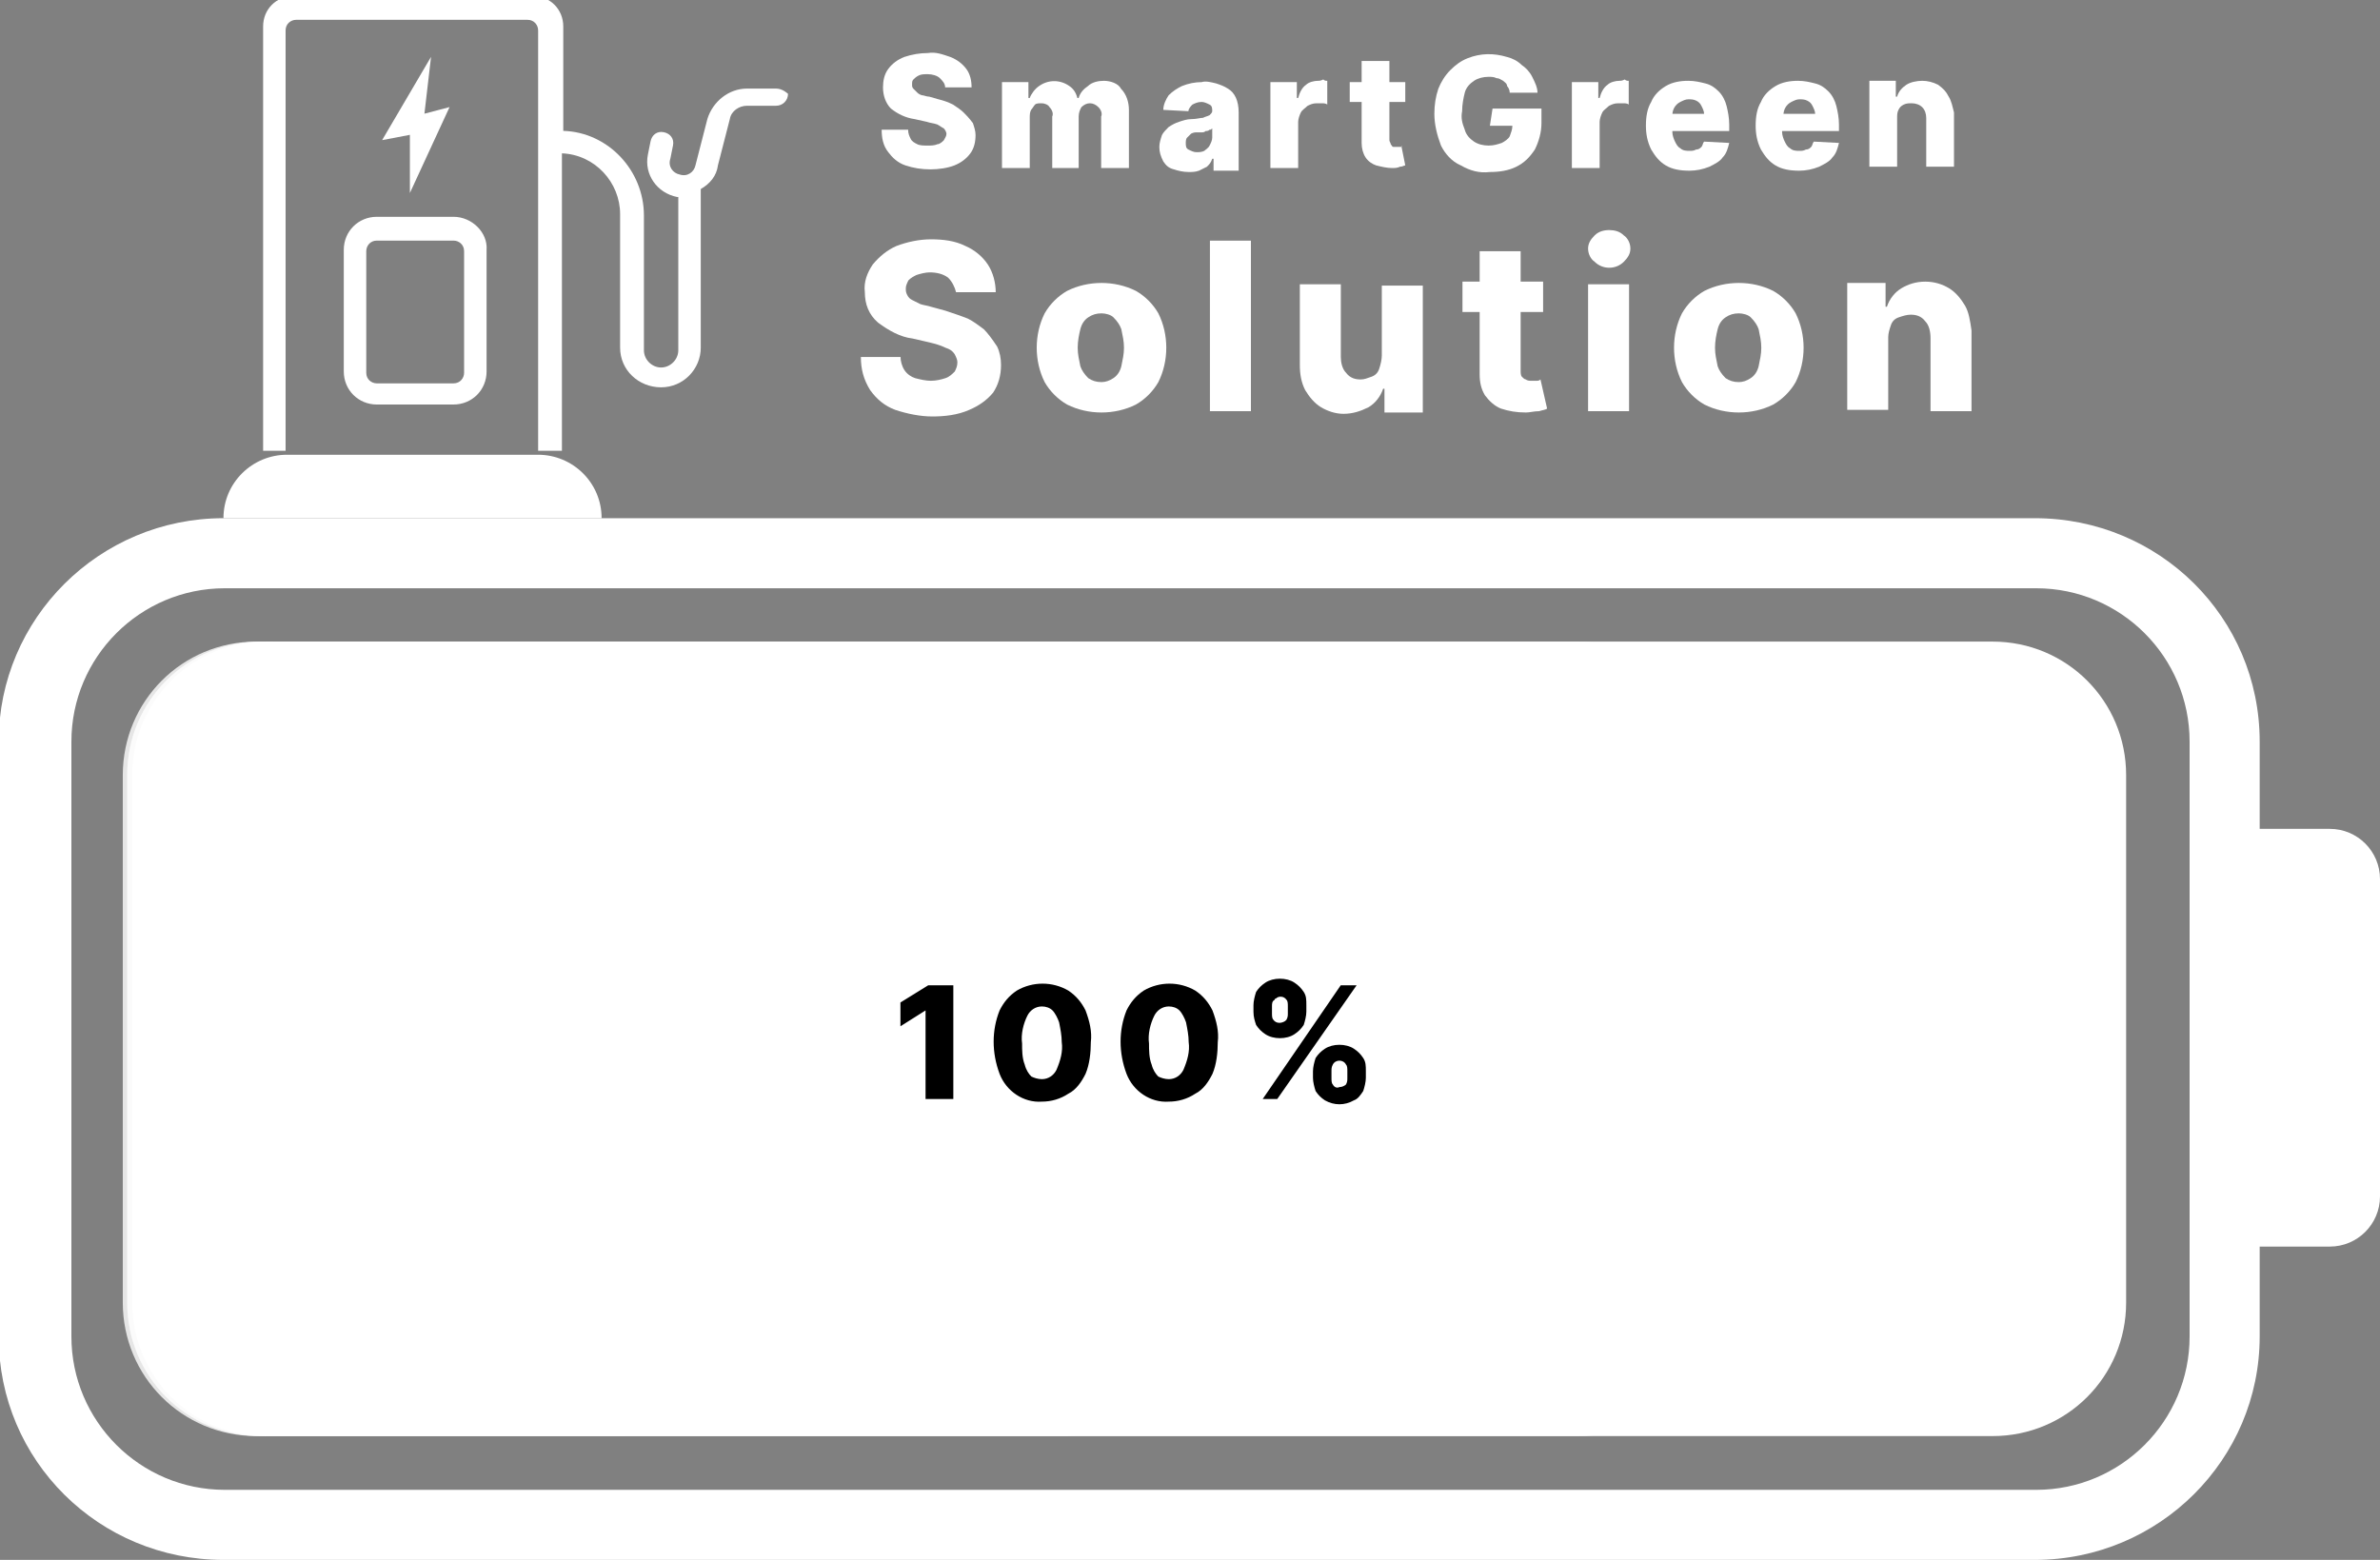 <?xml version="1.0" encoding="utf-8"?>
<!-- Generator: Adobe Illustrator 25.4.1, SVG Export Plug-In . SVG Version: 6.00 Build 0)  -->
<svg version="1.1" id="a-logo" xmlns="http://www.w3.org/2000/svg" xmlns:xlink="http://www.w3.org/1999/xlink" x="0px" y="0px"
	 viewBox="0 0 180 118" style="enable-background:new 0 0 180 118;" xml:space="preserve">
<rect x="0" y="0" width="180" height="118" fill="#808080" stroke="none"/>
<style type="text/css">
	.st0{opacity:0;}
	.st1{fill-rule:evenodd;clip-rule:evenodd;fill:#FFFFFF;}
	.st2{fill:#FFFFFF;}
	.st3{opacity:0.35;fill:#FFFFFF;enable-background:new    ;}
	.st4{opacity:1.000000e-03;}
	.st5{opacity:0.6;fill:#FFFFFF;enable-background:new    ;}
	.st6{opacity:0.8;fill:#FFFFFF;enable-background:new    ;}
</style>
<g>
	<g id="a01" transform="translate(852 283)">
		<g id="abg1" transform="translate(0)" class="st0">
			<path id="路径_1685" class="st1" d="M-819.4-278.7l-3.7,6.3l2.1-0.4v4.4l3-6.5l-1.9,0.5L-819.4-278.7z"/>
			<g id="组_4626" transform="translate(66.482 3.912)">
				<path id="路径_1686" class="st2" d="M-845.6-278.4c-0.2-0.2-0.5-0.4-0.8-0.6c-0.4-0.2-0.7-0.3-1.1-0.4l-0.7-0.2
					c-0.2,0-0.4-0.1-0.5-0.1c-0.1,0-0.3-0.1-0.4-0.2c-0.1-0.1-0.2-0.2-0.3-0.3c-0.1-0.1-0.1-0.2-0.1-0.3c0-0.2,0-0.3,0.1-0.4
					c0.1-0.1,0.2-0.2,0.4-0.3c0.2-0.1,0.4-0.1,0.7-0.1c0.3,0,0.7,0.1,0.9,0.3c0.2,0.2,0.4,0.4,0.4,0.7h2c0-0.5-0.1-1-0.4-1.4
					c-0.3-0.4-0.7-0.7-1.2-0.9c-0.5-0.2-1.1-0.4-1.7-0.3c-0.6,0-1.2,0.1-1.8,0.3c-0.5,0.2-0.9,0.5-1.2,0.9c-0.3,0.4-0.4,0.9-0.4,1.4
					c0,0.6,0.2,1.2,0.6,1.6c0.5,0.4,1.1,0.7,1.8,0.8l0.9,0.2c0.3,0.1,0.5,0.1,0.8,0.2c0.2,0.1,0.3,0.2,0.5,0.3
					c0.1,0.1,0.2,0.3,0.2,0.4c0,0.2-0.1,0.3-0.2,0.5c-0.1,0.1-0.3,0.3-0.5,0.3c-0.2,0.1-0.5,0.1-0.7,0.1c-0.3,0-0.6,0-0.8-0.1
					c-0.2-0.1-0.4-0.2-0.5-0.4c-0.1-0.2-0.2-0.5-0.2-0.7h-2c0,0.6,0.1,1.2,0.5,1.7c0.3,0.4,0.7,0.8,1.3,1c0.6,0.2,1.2,0.3,1.9,0.3
					c0.6,0,1.3-0.1,1.8-0.3c0.5-0.2,0.9-0.5,1.2-0.9c0.3-0.4,0.4-0.9,0.4-1.4c0-0.3-0.1-0.6-0.2-0.9
					C-845.2-278-845.4-278.2-845.6-278.4z"/>
				<path id="路径_1687" class="st2" d="M-818.8-280.8c-0.3,0-0.7,0.1-0.9,0.3c-0.3,0.2-0.5,0.6-0.6,1h-0.1v-1.2h-2v6.5h2.1v-3.5
					c0-0.2,0.1-0.5,0.2-0.7c0.1-0.2,0.3-0.3,0.5-0.5c0.2-0.1,0.4-0.2,0.7-0.2c0.1,0,0.3,0,0.4,0c0.1,0,0.3,0,0.4,0.1v-1.8
					c-0.1,0-0.2,0-0.3-0.1C-818.6-280.8-818.7-280.8-818.8-280.8z"/>
				<path id="路径_1688" class="st2" d="M-825.6-280.2c-0.3-0.2-0.6-0.3-0.9-0.4c-0.4-0.1-0.8-0.2-1.1-0.1c-0.5,0-1,0.1-1.5,0.3
					c-0.4,0.2-0.7,0.4-1,0.7c-0.2,0.3-0.4,0.7-0.4,1.1l1.9,0.1c0-0.2,0.2-0.4,0.3-0.5c0.2-0.1,0.4-0.2,0.7-0.2
					c0.2,0,0.4,0.1,0.6,0.2c0.2,0.1,0.2,0.3,0.2,0.5v0c0,0.1-0.1,0.2-0.2,0.3c-0.2,0.1-0.3,0.1-0.5,0.2c-0.2,0-0.5,0.1-0.9,0.1
					c-0.3,0-0.6,0.1-0.9,0.2c-0.3,0.1-0.5,0.2-0.8,0.4c-0.2,0.2-0.4,0.4-0.5,0.6c-0.1,0.3-0.2,0.6-0.2,0.9c0,0.4,0.1,0.7,0.3,1.1
					c0.2,0.3,0.4,0.5,0.8,0.6c0.3,0.1,0.7,0.2,1.1,0.2c0.3,0,0.5,0,0.8-0.1c0.2-0.1,0.4-0.2,0.6-0.3c0.2-0.2,0.3-0.3,0.4-0.6h0.1
					v0.9h1.9v-4.4C-824.8-279.3-825.1-279.9-825.6-280.2L-825.6-280.2z M-826.8-276.5c0,0.2-0.1,0.4-0.2,0.6
					c-0.1,0.2-0.3,0.3-0.4,0.4c-0.2,0.1-0.4,0.1-0.6,0.1c-0.2,0-0.4-0.1-0.6-0.2c-0.2-0.1-0.2-0.3-0.2-0.5c0-0.1,0-0.3,0.1-0.4
					c0.1-0.1,0.2-0.2,0.3-0.3c0.2-0.1,0.3-0.1,0.5-0.1l0.3,0c0.1,0,0.2,0,0.3-0.1c0.1,0,0.2,0,0.3-0.1c0.1,0,0.1,0,0.2-0.1
					L-826.8-276.5z"/>
				<path id="路径_1689" class="st2" d="M-812.6-275.8c-0.1,0-0.2,0-0.2,0c-0.1,0-0.2,0-0.3,0c-0.1,0-0.1-0.1-0.2-0.2
					c0-0.1-0.1-0.2-0.1-0.3v-2.9h1.2v-1.5h-1.2v-1.6h-2.1v1.6h-0.9v1.5h0.9v3.1c0,0.4,0.1,0.8,0.3,1.1c0.2,0.3,0.5,0.5,0.8,0.6
					c0.4,0.1,0.8,0.2,1.2,0.2c0.2,0,0.4,0,0.6-0.1c0.2,0,0.3-0.1,0.4-0.1l-0.3-1.5C-812.4-275.8-812.5-275.8-812.6-275.8z"/>
				<path id="路径_1690" class="st2" d="M-835-280.8c-0.4,0-0.9,0.1-1.2,0.4c-0.3,0.2-0.6,0.5-0.7,0.9h-0.1
					c-0.1-0.4-0.3-0.7-0.6-0.9c-0.7-0.5-1.6-0.5-2.3,0c-0.3,0.2-0.6,0.6-0.7,0.9h-0.1v-1.2h-2v6.5h2.1v-3.8c0-0.2,0-0.4,0.1-0.6
					c0.1-0.3,0.5-0.5,0.8-0.5c0.2,0,0.5,0.1,0.6,0.3c0.2,0.2,0.3,0.5,0.2,0.7v3.9h2v-3.9c0-0.3,0.1-0.5,0.2-0.7
					c0.2-0.2,0.4-0.3,0.7-0.3c0.2,0,0.5,0.1,0.6,0.3c0.2,0.2,0.3,0.5,0.2,0.7v3.9h2.1v-4.4c0-0.6-0.2-1.2-0.6-1.6
					C-833.9-280.6-834.5-280.8-835-280.8z"/>
				<path id="路径_1691" class="st2" d="M-771.1-279.6c-0.2-0.4-0.4-0.6-0.8-0.9c-0.4-0.2-0.8-0.3-1.2-0.3c-0.4,0-0.9,0.1-1.2,0.3
					c-0.3,0.2-0.6,0.5-0.7,0.9h-0.1v-1.2h-2v6.5h2.1v-3.7c0-0.2,0-0.4,0.1-0.6c0.1-0.2,0.2-0.3,0.4-0.4c0.2-0.1,0.4-0.1,0.6-0.1
					c0.3,0,0.6,0.1,0.8,0.3c0.2,0.2,0.3,0.5,0.3,0.8v3.7h2.1v-4.1C-770.8-278.8-770.9-279.3-771.1-279.6z"/>
				<path id="路径_1692" class="st2" d="M-805.8-277.4h1.7c0,0.3-0.1,0.5-0.2,0.8c-0.1,0.2-0.4,0.4-0.6,0.5
					c-0.3,0.1-0.6,0.2-1,0.2c-0.8,0-1.5-0.4-1.8-1.2c-0.2-0.5-0.3-0.9-0.2-1.4c0-0.5,0.1-1,0.2-1.4c0.3-0.7,1-1.2,1.8-1.2
					c0.2,0,0.4,0,0.6,0.1c0.2,0,0.3,0.1,0.5,0.2c0.1,0.1,0.3,0.2,0.3,0.4c0.1,0.1,0.2,0.3,0.2,0.5h2.1c0-0.4-0.2-0.8-0.4-1.2
					c-0.2-0.4-0.5-0.7-0.8-0.9c-0.3-0.3-0.7-0.5-1.1-0.6c-1-0.3-2-0.3-3,0.1c-0.5,0.2-0.9,0.5-1.3,0.9c-0.4,0.4-0.7,0.9-0.9,1.4
					c-0.2,0.6-0.3,1.2-0.3,1.9c0,0.8,0.2,1.6,0.5,2.4c0.3,0.6,0.8,1.2,1.5,1.5c0.7,0.4,1.4,0.6,2.2,0.5c0.7,0,1.4-0.1,2-0.4
					c0.6-0.3,1-0.7,1.4-1.3c0.3-0.6,0.5-1.3,0.5-2v-1.1h-3.7L-805.8-277.4z"/>
				<path id="路径_1693" class="st2" d="M-780.2-280c-0.3-0.3-0.6-0.5-1-0.6c-0.4-0.1-0.8-0.2-1.3-0.2c-0.6,0-1.2,0.1-1.7,0.4
					c-0.5,0.3-0.9,0.7-1.1,1.2c-0.3,0.5-0.4,1.1-0.4,1.8c0,0.6,0.1,1.2,0.4,1.8c0.3,0.5,0.6,0.9,1.1,1.2c0.5,0.3,1.1,0.4,1.8,0.4
					c0.5,0,1-0.1,1.5-0.3c0.4-0.2,0.8-0.4,1-0.7c0.3-0.3,0.4-0.7,0.5-1.1l-1.9-0.1c-0.1,0.1-0.1,0.3-0.2,0.4
					c-0.1,0.1-0.2,0.2-0.4,0.2c-0.2,0.1-0.3,0.1-0.5,0.1c-0.2,0-0.5,0-0.7-0.2c-0.2-0.1-0.3-0.3-0.4-0.5c-0.1-0.2-0.2-0.5-0.2-0.7
					v-0.1h4.3v-0.5c0-0.5-0.1-1-0.2-1.4C-779.7-279.3-779.9-279.7-780.2-280z M-783.6-278.2c0-0.2,0.1-0.4,0.2-0.6
					c0.1-0.2,0.3-0.3,0.4-0.4c0.2-0.1,0.4-0.2,0.6-0.2c0.2,0,0.4,0,0.6,0.1c0.2,0.1,0.3,0.2,0.4,0.4c0.1,0.2,0.2,0.4,0.2,0.6H-783.6
					z"/>
				<path id="路径_1694" class="st2" d="M-796-280.8c-0.3,0-0.7,0.1-0.9,0.3c-0.3,0.2-0.5,0.6-0.6,1h-0.1v-1.2h-2v6.5h2.1v-3.5
					c0-0.2,0.1-0.5,0.2-0.7c0.1-0.2,0.3-0.3,0.5-0.5c0.2-0.1,0.4-0.2,0.7-0.2c0.1,0,0.3,0,0.4,0c0.1,0,0.3,0,0.4,0.1v-1.8
					c-0.1,0-0.2,0-0.3-0.1C-795.8-280.8-795.9-280.8-796-280.8z"/>
				<path id="路径_1695" class="st2" d="M-788.5-280c-0.3-0.3-0.6-0.5-1-0.6c-0.4-0.1-0.8-0.2-1.3-0.2c-0.6,0-1.2,0.1-1.7,0.4
					c-0.5,0.3-0.9,0.7-1.1,1.2c-0.3,0.5-0.4,1.1-0.4,1.8c0,0.6,0.1,1.2,0.4,1.8c0.3,0.5,0.6,0.9,1.1,1.2c0.5,0.3,1.1,0.4,1.8,0.4
					c0.5,0,1-0.1,1.5-0.3c0.4-0.2,0.8-0.4,1-0.7c0.3-0.3,0.4-0.7,0.5-1.1l-1.9-0.1c-0.1,0.1-0.1,0.3-0.2,0.4
					c-0.1,0.1-0.2,0.2-0.4,0.2c-0.2,0.1-0.3,0.1-0.5,0.1c-0.2,0-0.5,0-0.7-0.2c-0.2-0.1-0.3-0.3-0.4-0.5c-0.1-0.2-0.2-0.5-0.2-0.7
					v-0.1h4.3v-0.5c0-0.5-0.1-1-0.2-1.4C-788-279.3-788.2-279.7-788.5-280z M-792-278.2c0-0.2,0.1-0.4,0.2-0.6
					c0.1-0.2,0.3-0.3,0.4-0.4c0.2-0.1,0.4-0.2,0.6-0.2c0.2,0,0.4,0,0.6,0.1c0.2,0.1,0.3,0.2,0.4,0.4c0.1,0.2,0.2,0.4,0.2,0.6H-792z"
					/>
			</g>
			<g id="组_4627" transform="translate(64.908 17.404)">
				<rect id="矩形_47" x="-825.4" y="-282.2" class="st2" width="3.1" height="12.9"/>
				<path id="路径_1696" class="st2" d="M-812.4-273.5c0,0.3-0.1,0.7-0.2,1c-0.1,0.3-0.3,0.5-0.6,0.6c-0.3,0.1-0.5,0.2-0.8,0.2
					c-0.4,0-0.8-0.1-1.1-0.5c-0.3-0.3-0.4-0.8-0.4-1.2v-5.5h-3.1v6.1c0,0.7,0.1,1.3,0.4,1.9c0.3,0.5,0.7,1,1.2,1.3
					c0.5,0.3,1.1,0.5,1.7,0.5c0.7,0,1.3-0.2,1.9-0.5c0.5-0.3,0.9-0.8,1.1-1.4h0.1v1.8h2.9v-9.6h-3.1L-812.4-273.5z"/>
				<path id="路径_1697" class="st2" d="M-842.5-275.5c-0.4-0.3-0.8-0.6-1.2-0.8c-0.5-0.2-1.1-0.4-1.7-0.6l-1.1-0.3
					c-0.3-0.1-0.5-0.1-0.8-0.2c-0.2-0.1-0.4-0.2-0.6-0.3c-0.2-0.1-0.3-0.2-0.4-0.4c-0.1-0.2-0.1-0.3-0.1-0.5c0-0.2,0.1-0.4,0.2-0.6
					c0.2-0.2,0.4-0.3,0.6-0.4c0.3-0.1,0.7-0.2,1-0.2c0.5,0,1,0.1,1.4,0.4c0.3,0.3,0.5,0.7,0.6,1.1h3c0-0.7-0.2-1.5-0.6-2.1
					c-0.4-0.6-1-1.1-1.7-1.4c-0.8-0.4-1.7-0.5-2.6-0.5c-0.9,0-1.8,0.2-2.6,0.5c-0.7,0.3-1.3,0.8-1.8,1.4c-0.4,0.6-0.7,1.3-0.6,2.1
					c0,0.9,0.3,1.7,1,2.3c0.8,0.6,1.7,1.1,2.6,1.2l1.3,0.3c0.4,0.1,0.8,0.2,1.2,0.4c0.3,0.1,0.5,0.2,0.7,0.5
					c0.1,0.2,0.2,0.4,0.2,0.6c0,0.3-0.1,0.5-0.2,0.7c-0.2,0.2-0.4,0.4-0.7,0.5c-0.3,0.1-0.7,0.2-1.1,0.2c-0.4,0-0.8-0.1-1.2-0.2
					c-0.3-0.1-0.6-0.3-0.8-0.6c-0.2-0.3-0.3-0.7-0.3-1h-3c0,0.9,0.2,1.7,0.7,2.5c0.5,0.7,1.1,1.2,1.9,1.5c0.9,0.3,1.9,0.5,2.8,0.5
					c0.9,0,1.9-0.1,2.8-0.5c0.7-0.3,1.3-0.7,1.8-1.3c0.4-0.6,0.6-1.3,0.6-2.1c0-0.5-0.1-1-0.3-1.4
					C-841.9-274.8-842.2-275.2-842.5-275.5z"/>
				<path id="路径_1698" class="st2" d="M-831-278.4c-1.6-0.8-3.6-0.8-5.2,0c-0.7,0.4-1.3,1-1.7,1.7c-0.8,1.6-0.8,3.6,0,5.2
					c0.4,0.7,1,1.3,1.7,1.7c1.6,0.8,3.6,0.8,5.2,0c0.7-0.4,1.3-1,1.7-1.7c0.8-1.6,0.8-3.6,0-5.2C-829.7-277.4-830.3-278-831-278.4z
					 M-832.1-272.7c-0.1,0.4-0.3,0.7-0.6,0.9c-0.3,0.2-0.6,0.3-0.9,0.3c-0.4,0-0.7-0.1-1-0.3c-0.3-0.3-0.5-0.6-0.6-0.9
					c-0.1-0.5-0.2-0.9-0.2-1.4c0-0.5,0.1-1,0.2-1.4c0.1-0.4,0.3-0.7,0.6-0.9c0.3-0.2,0.6-0.3,1-0.3c0.3,0,0.7,0.1,0.9,0.3
					c0.3,0.3,0.5,0.6,0.6,0.9c0.1,0.5,0.2,0.9,0.2,1.4C-831.9-273.6-832-273.2-832.1-272.7L-832.1-272.7z"/>
				<rect id="矩形_48" x="-796.8" y="-278.9" class="st2" width="3.1" height="9.6"/>
				<path id="路径_1699" class="st2" d="M-800.7-271.6c-0.1,0-0.2,0-0.4,0c-0.1,0-0.3,0-0.4-0.1c-0.1,0-0.2-0.1-0.3-0.2
					c-0.1-0.1-0.1-0.3-0.1-0.5v-4.4h1.7v-2.3h-1.7v-2.3h-3.1v2.3h-1.3v2.3h1.3v4.7c0,0.6,0.1,1.1,0.4,1.6c0.3,0.4,0.7,0.8,1.2,1
					c0.6,0.2,1.2,0.3,1.9,0.3c0.3,0,0.6-0.1,1-0.1c0.3-0.1,0.5-0.1,0.6-0.2l-0.5-2.2C-800.5-271.6-800.6-271.6-800.7-271.6z"/>
				<path id="路径_1700" class="st2" d="M-768.3-277.3c-0.3-0.5-0.7-1-1.2-1.3c-0.5-0.3-1.1-0.5-1.8-0.5c-0.7,0-1.3,0.2-1.8,0.5
					c-0.5,0.3-0.9,0.8-1.1,1.4h-0.1v-1.8h-2.9v9.6h3.1v-5.5c0-0.3,0.1-0.6,0.2-0.9c0.1-0.3,0.3-0.5,0.6-0.6c0.3-0.1,0.6-0.2,0.9-0.2
					c0.4,0,0.8,0.1,1.1,0.5c0.3,0.4,0.4,0.8,0.4,1.3v5.5h3.1v-6.1C-767.9-276.1-768-276.8-768.3-277.3z"/>
				<path id="路径_1701" class="st2" d="M-782.8-278.4c-1.6-0.8-3.6-0.8-5.2,0c-0.7,0.4-1.3,1-1.7,1.7c-0.8,1.6-0.8,3.6,0,5.2
					c0.4,0.7,1,1.3,1.7,1.7c1.6,0.8,3.6,0.8,5.2,0c0.7-0.4,1.3-1,1.7-1.7c0.8-1.6,0.8-3.6,0-5.2C-781.5-277.4-782.1-278-782.8-278.4
					z M-783.9-272.7c-0.1,0.4-0.3,0.7-0.6,0.9c-0.3,0.2-0.6,0.3-0.9,0.3c-0.4,0-0.7-0.1-1-0.3c-0.3-0.3-0.5-0.6-0.6-0.9
					c-0.1-0.5-0.2-0.9-0.2-1.4c0-0.5,0.1-1,0.2-1.4c0.1-0.4,0.3-0.7,0.6-0.9c0.3-0.2,0.6-0.3,1-0.3c0.3,0,0.7,0.1,0.9,0.3
					c0.3,0.3,0.5,0.6,0.6,0.9c0.1,0.5,0.2,0.9,0.2,1.4C-783.7-273.6-783.8-273.2-783.9-272.7L-783.9-272.7z"/>
				<path id="路径_1702" class="st2" d="M-795.2-283c-0.4,0-0.8,0.1-1.1,0.4c-0.3,0.3-0.5,0.6-0.5,1c0,0.4,0.2,0.8,0.5,1
					c0.6,0.6,1.6,0.6,2.2,0c0.3-0.3,0.5-0.6,0.5-1c0-0.4-0.2-0.8-0.5-1C-794.4-282.9-794.8-283-795.2-283z"/>
			</g>
			<path id="路径_1703" class="st2" d="M-675.8-220.3h-5.3v-6.6c0-9.4-7.6-16.9-17-16.9c0,0,0,0,0,0h-137c-9.4,0-17,7.6-17,16.9
				c0,0,0,0,0,0v45c0,9.4,7.6,16.9,17,16.9h0h137c9.4,0,17-7.6,17-16.9v0v-6.8h5.3c2.1,0,3.8-1.7,3.8-3.8c0,0,0,0,0,0v-24
				C-672-218.6-673.7-220.3-675.8-220.3C-675.8-220.3-675.8-220.3-675.8-220.3z M-686.4-181.9c0,6.4-5.2,11.6-11.6,11.6c0,0,0,0,0,0
				h-137c-6.4,0-11.6-5.2-11.6-11.6l0,0v-45c0-6.4,5.2-11.6,11.6-11.6l0,0h137c6.4,0,11.6,5.2,11.6,11.6l0,0L-686.4-181.9z"/>
			<path id="矩形_49" class="st2" d="M-830.3-248.6h19c2.6,0,4.8,2.1,4.8,4.8l0,0l0,0h-28.6l0,0l0,0
				C-835.1-246.5-832.9-248.6-830.3-248.6C-830.3-248.6-830.3-248.6-830.3-248.6z"/>
			<path id="路径_1704" class="st2" d="M-793.3-276.3h-2.2c-1.4,0-2.6,1-3,2.3l-0.9,3.5c-0.1,0.5-0.7,0.8-1.2,0.7
				c-0.5-0.1-0.8-0.6-0.7-1.1l0.2-1c0.1-0.5-0.2-0.9-0.7-1c-0.5-0.1-0.9,0.2-1,0.7l0,0l-0.2,1c-0.3,1.5,0.7,2.9,2.2,3.2
				c0,0,0.1,0,0.1,0v11.6c0,0.7-0.6,1.3-1.3,1.3s-1.3-0.6-1.3-1.3l0,0v-10.2c0-3.4-2.7-6.3-6.1-6.4v-7.9c0-1.3-1-2.3-2.3-2.3
				c0,0,0,0,0,0h-18.1c-1.3,0-2.3,1-2.3,2.3c0,0,0,0,0,0v32.1h1.7v-31.8c0-0.5,0.4-0.8,0.8-0.8l0,0h17.5c0.5,0,0.8,0.4,0.8,0.8l0,0
				v31.8h1.8v-22.5c2.5,0.1,4.4,2.2,4.4,4.6v10.1c0,1.7,1.4,3.1,3.1,3.1c1.7,0,3.1-1.4,3.1-3.1v-12c0.7-0.4,1.2-1,1.3-1.8l0.9-3.5
				c0.1-0.6,0.7-1,1.3-1h2.2c0.5,0,0.9-0.4,0.9-0.9C-792.4-275.9-792.8-276.3-793.3-276.3C-793.3-276.3-793.3-276.3-793.3-276.3
				L-793.3-276.3z"/>
			<path id="路径_1705" class="st2" d="M-817.7-266.6h-5.8c-1.4,0-2.5,1.1-2.5,2.5l0,0v9.2c0,1.4,1.1,2.5,2.5,2.5c0,0,0,0,0,0h5.8
				c1.4,0,2.5-1.1,2.5-2.5v0v-9.2C-815.1-265.4-816.3-266.6-817.7-266.6C-817.7-266.6-817.7-266.6-817.7-266.6z M-816.9-254.8
				c0,0.4-0.3,0.8-0.8,0.8h-5.8c-0.4,0-0.8-0.3-0.8-0.8v-9.2c0-0.4,0.3-0.8,0.8-0.8h5.8c0.4,0,0.8,0.3,0.8,0.8V-254.8z"/>
		</g>
		<g id="at1" transform="translate(9.62 48.534)">
			<g id="组_4625" transform="translate(62.845 25.609)">
				<path id="路径_1680" class="st2" d="M-839.3-282.2c-1.2-0.7-2.7-0.7-3.9,0c-0.6,0.4-1,0.9-1.3,1.5c-0.6,1.6-0.6,3.3,0,4.8
					c0.7,1.8,2.8,2.6,4.5,1.9c0.9-0.4,1.5-1,1.9-1.9c0.3-0.8,0.5-1.6,0.4-2.4c0-0.8-0.1-1.6-0.4-2.4
					C-838.3-281.3-838.7-281.9-839.3-282.2z M-840.2-276.2c-0.2,0.4-0.6,0.7-1.1,0.7c-0.3,0-0.6-0.1-0.8-0.3
					c-0.3-0.3-0.4-0.6-0.5-0.9c-0.1-0.5-0.2-1-0.2-1.6c0-0.7,0.1-1.4,0.4-2.1c0.2-0.4,0.6-0.7,1.1-0.7c0.3,0,0.6,0.1,0.8,0.3
					c0.3,0.3,0.4,0.6,0.5,0.9c0.1,0.5,0.2,1,0.2,1.5C-839.7-277.6-839.8-276.8-840.2-276.2z"/>
				<path id="路径_1681" class="st2" d="M-828.3-282.6l-5.9,8.6h1.2l5.9-8.6H-828.3z"/>
				<path id="路径_1682" class="st2" d="M-852-281.3v1.8l1.9-1.2h0.1v6.7h2.1v-8.6h-1.9L-852-281.3z"/>
				<path id="路径_1683" class="st2" d="M-826.6-277.1c-0.1-0.3-0.4-0.6-0.7-0.7c-0.3-0.2-0.7-0.3-1.1-0.3c-0.4,0-0.7,0.1-1.1,0.3
					c-0.3,0.2-0.5,0.4-0.7,0.7c-0.2,0.3-0.2,0.6-0.2,1v0.5c0,0.3,0.1,0.7,0.2,1c0.2,0.3,0.4,0.6,0.7,0.7c0.7,0.4,1.5,0.4,2.2,0
					c0.3-0.2,0.5-0.4,0.7-0.7c0.2-0.3,0.2-0.6,0.2-1v-0.5C-826.4-276.4-826.5-276.8-826.6-277.1z M-827.8-275.6c0,0.2,0,0.4-0.1,0.5
					c-0.1,0.2-0.3,0.3-0.5,0.2c-0.2,0-0.4-0.1-0.5-0.2c-0.1-0.2-0.1-0.3-0.1-0.5v-0.5c0-0.2,0-0.4,0.1-0.5c0.1-0.2,0.3-0.3,0.5-0.3
					c0.2,0,0.4,0.1,0.5,0.3c0.1,0.2,0.1,0.3,0.1,0.5L-827.8-275.6z"/>
				<path id="路径_1684" class="st2" d="M-832.9-278.6c0.4,0,0.8-0.1,1.1-0.3c0.3-0.2,0.5-0.4,0.7-0.7c0.2-0.3,0.2-0.6,0.2-1v-0.5
					c0-0.3-0.1-0.7-0.2-1c-0.2-0.3-0.4-0.5-0.7-0.7c-0.3-0.2-0.7-0.3-1.1-0.3c-0.4,0-0.7,0.1-1.1,0.3c-0.3,0.2-0.5,0.4-0.7,0.7
					c-0.2,0.3-0.2,0.6-0.2,1v0.5c0,0.3,0.1,0.7,0.2,1c0.2,0.3,0.4,0.5,0.7,0.7C-833.6-278.7-833.2-278.6-832.9-278.6z M-833.5-281
					c0-0.2,0-0.4,0.1-0.5c0.2-0.3,0.6-0.3,0.8-0.1c0.1,0,0.1,0.1,0.1,0.1c0.1,0.2,0.1,0.3,0.1,0.5v0.5c0,0.2,0,0.4-0.1,0.5
					c-0.2,0.3-0.6,0.3-0.9,0.1c0,0-0.1-0.1-0.1-0.1c-0.1-0.2-0.1-0.3-0.1-0.5V-281z"/>
			</g>
			<g id="组_4640" transform="translate(0 0)">
				<path id="路径_1795" class="st3" d="M-841.9-283h0.3c5.6,0,10.1,4.5,10.1,10.1v39.9c0,5.6-4.5,10.1-10.1,10.1h-0.3
					c-5.6,0-10.1-4.5-10.1-10.1v-39.9C-852-278.5-847.5-283-841.9-283z"/>
			</g>
		</g>
	</g>
	<g id="a02" transform="translate(852 283)">
		<g id="abg2" transform="translate(0)" class="st4">
			<path id="路径_1706" class="st1" d="M-819.4-278.7l-3.7,6.3l2.1-0.4v4.4l3-6.5l-1.9,0.5L-819.4-278.7z"/>
			<g id="组_4628" transform="translate(66.481 3.912)">
				<path id="路径_1707" class="st2" d="M-845.6-278.4c-0.2-0.2-0.5-0.4-0.8-0.6c-0.4-0.2-0.7-0.3-1.1-0.4l-0.7-0.2
					c-0.2,0-0.4-0.1-0.5-0.1c-0.1,0-0.3-0.1-0.4-0.2c-0.1-0.1-0.2-0.2-0.3-0.3c-0.1-0.1-0.1-0.2-0.1-0.3c0-0.2,0-0.3,0.1-0.4
					c0.1-0.1,0.2-0.2,0.4-0.3c0.2-0.1,0.4-0.1,0.7-0.1c0.3,0,0.7,0.1,0.9,0.3c0.2,0.2,0.4,0.4,0.4,0.7h2c0-0.5-0.1-1-0.4-1.4
					c-0.3-0.4-0.7-0.7-1.2-0.9c-0.5-0.2-1.1-0.4-1.7-0.3c-0.6,0-1.2,0.1-1.8,0.3c-0.5,0.2-0.9,0.5-1.2,0.9c-0.3,0.4-0.4,0.9-0.4,1.4
					c0,0.6,0.2,1.2,0.6,1.6c0.5,0.4,1.1,0.7,1.8,0.8l0.9,0.2c0.3,0.1,0.5,0.1,0.8,0.2c0.2,0.1,0.3,0.2,0.5,0.3
					c0.1,0.1,0.2,0.3,0.2,0.4c0,0.2-0.1,0.3-0.2,0.5c-0.1,0.1-0.3,0.3-0.5,0.3c-0.2,0.1-0.5,0.1-0.7,0.1c-0.3,0-0.6,0-0.8-0.1
					c-0.2-0.1-0.4-0.2-0.5-0.4c-0.1-0.2-0.2-0.5-0.2-0.7h-2c0,0.6,0.1,1.2,0.5,1.7c0.3,0.4,0.7,0.8,1.3,1c0.6,0.2,1.2,0.3,1.9,0.3
					c0.6,0,1.3-0.1,1.8-0.3c0.5-0.2,0.9-0.5,1.2-0.9c0.3-0.4,0.4-0.9,0.4-1.4c0-0.3-0.1-0.6-0.2-0.9
					C-845.2-278-845.4-278.2-845.6-278.4z"/>
				<path id="路径_1708" class="st2" d="M-818.8-280.8c-0.3,0-0.7,0.1-0.9,0.3c-0.3,0.2-0.5,0.6-0.6,1h-0.1v-1.2h-2v6.5h2.1v-3.5
					c0-0.2,0.1-0.5,0.2-0.7c0.1-0.2,0.3-0.3,0.5-0.5c0.2-0.1,0.4-0.2,0.7-0.2c0.1,0,0.3,0,0.4,0c0.1,0,0.3,0,0.4,0.1v-1.8
					c-0.1,0-0.2,0-0.3-0.1C-818.6-280.8-818.7-280.8-818.8-280.8z"/>
				<path id="路径_1709" class="st2" d="M-825.6-280.2c-0.3-0.2-0.6-0.3-0.9-0.4c-0.4-0.1-0.8-0.2-1.1-0.1c-0.5,0-1,0.1-1.5,0.3
					c-0.4,0.2-0.7,0.4-1,0.7c-0.2,0.3-0.4,0.7-0.4,1.1l1.9,0.1c0-0.2,0.2-0.4,0.3-0.5c0.2-0.1,0.4-0.2,0.7-0.2
					c0.2,0,0.4,0.1,0.6,0.2c0.2,0.1,0.2,0.3,0.2,0.5v0c0,0.1-0.1,0.2-0.2,0.3c-0.2,0.1-0.3,0.1-0.5,0.2c-0.2,0-0.5,0.1-0.9,0.1
					c-0.3,0-0.6,0.1-0.9,0.2c-0.3,0.1-0.5,0.2-0.8,0.4c-0.2,0.2-0.4,0.4-0.5,0.6c-0.1,0.3-0.2,0.6-0.2,0.9c0,0.4,0.1,0.7,0.3,1.1
					c0.2,0.3,0.4,0.5,0.8,0.6c0.3,0.1,0.7,0.2,1.1,0.2c0.3,0,0.5,0,0.8-0.1c0.2-0.1,0.4-0.2,0.6-0.3c0.2-0.2,0.3-0.3,0.4-0.6h0.1
					v0.9h1.9v-4.4C-824.8-279.3-825.1-279.9-825.6-280.2L-825.6-280.2z M-826.8-276.5c0,0.2-0.1,0.4-0.2,0.6
					c-0.1,0.2-0.3,0.3-0.4,0.4c-0.2,0.1-0.4,0.1-0.6,0.1c-0.2,0-0.4-0.1-0.6-0.2c-0.2-0.1-0.2-0.3-0.2-0.5c0-0.1,0-0.3,0.1-0.4
					c0.1-0.1,0.2-0.2,0.3-0.3c0.2-0.1,0.3-0.1,0.5-0.1l0.3,0c0.1,0,0.2,0,0.3-0.1c0.1,0,0.2,0,0.3-0.1c0.1,0,0.1,0,0.2-0.1
					L-826.8-276.5z"/>
				<path id="路径_1710" class="st2" d="M-812.6-275.8c-0.1,0-0.2,0-0.2,0c-0.1,0-0.2,0-0.3,0c-0.1,0-0.1-0.1-0.2-0.2
					c0-0.1-0.1-0.2-0.1-0.3v-2.9h1.2v-1.5h-1.2v-1.6h-2.1v1.6h-0.9v1.5h0.9v3.1c0,0.4,0.1,0.8,0.3,1.1c0.2,0.3,0.5,0.5,0.8,0.6
					c0.4,0.1,0.8,0.2,1.2,0.2c0.2,0,0.4,0,0.6-0.1c0.2,0,0.3-0.1,0.4-0.1l-0.3-1.5C-812.4-275.8-812.5-275.8-812.6-275.8z"/>
				<path id="路径_1711" class="st2" d="M-835-280.8c-0.4,0-0.9,0.1-1.2,0.4c-0.3,0.2-0.6,0.5-0.7,0.9h-0.1
					c-0.1-0.4-0.3-0.7-0.6-0.9c-0.7-0.5-1.6-0.5-2.3,0c-0.3,0.2-0.6,0.6-0.7,0.9h-0.1v-1.2h-2v6.5h2.1v-3.8c0-0.2,0-0.4,0.1-0.6
					c0.1-0.3,0.5-0.5,0.8-0.5c0.2,0,0.5,0.1,0.6,0.3c0.2,0.2,0.3,0.5,0.2,0.7v3.9h2v-3.9c0-0.3,0.1-0.5,0.2-0.7
					c0.2-0.2,0.4-0.3,0.7-0.3c0.2,0,0.5,0.1,0.6,0.3c0.2,0.2,0.3,0.5,0.2,0.7v3.9h2.1v-4.4c0-0.6-0.2-1.2-0.6-1.6
					C-833.9-280.6-834.5-280.8-835-280.8z"/>
				<path id="路径_1712" class="st2" d="M-771.1-279.6c-0.2-0.4-0.4-0.6-0.8-0.9c-0.4-0.2-0.8-0.3-1.2-0.3c-0.4,0-0.9,0.1-1.2,0.3
					c-0.3,0.2-0.6,0.5-0.7,0.9h-0.1v-1.2h-2v6.5h2.1v-3.7c0-0.2,0-0.4,0.1-0.6c0.1-0.2,0.2-0.3,0.4-0.4c0.2-0.1,0.4-0.1,0.6-0.1
					c0.3,0,0.6,0.1,0.8,0.3c0.2,0.2,0.3,0.5,0.3,0.8v3.7h2.1v-4.1C-770.8-278.8-770.9-279.3-771.1-279.6z"/>
				<path id="路径_1713" class="st2" d="M-805.8-277.4h1.7c0,0.3-0.1,0.5-0.2,0.8c-0.1,0.2-0.4,0.4-0.6,0.5
					c-0.3,0.1-0.6,0.2-1,0.2c-0.8,0-1.5-0.4-1.8-1.2c-0.2-0.5-0.3-0.9-0.2-1.4c0-0.5,0.1-1,0.2-1.4c0.3-0.7,1-1.2,1.8-1.2
					c0.2,0,0.4,0,0.6,0.1c0.2,0,0.3,0.1,0.5,0.2c0.1,0.1,0.3,0.2,0.3,0.4c0.1,0.1,0.2,0.3,0.2,0.5h2.1c0-0.4-0.2-0.8-0.4-1.2
					c-0.2-0.4-0.5-0.7-0.8-0.9c-0.3-0.3-0.7-0.5-1.1-0.6c-1-0.3-2-0.3-3,0.1c-0.5,0.2-0.9,0.5-1.3,0.9c-0.4,0.4-0.7,0.9-0.9,1.4
					c-0.2,0.6-0.3,1.2-0.3,1.9c0,0.8,0.2,1.6,0.5,2.4c0.3,0.6,0.8,1.2,1.5,1.5c0.7,0.4,1.4,0.6,2.2,0.5c0.7,0,1.4-0.1,2-0.4
					c0.6-0.3,1-0.7,1.4-1.3c0.3-0.6,0.5-1.3,0.5-2v-1.1h-3.7L-805.8-277.4z"/>
				<path id="路径_1714" class="st2" d="M-780.2-280c-0.3-0.3-0.6-0.5-1-0.6c-0.4-0.1-0.8-0.2-1.3-0.2c-0.6,0-1.2,0.1-1.7,0.4
					c-0.5,0.3-0.9,0.7-1.1,1.2c-0.3,0.5-0.4,1.1-0.4,1.8c0,0.6,0.1,1.2,0.4,1.8c0.3,0.5,0.6,0.9,1.1,1.2c0.5,0.3,1.1,0.4,1.8,0.4
					c0.5,0,1-0.1,1.5-0.3c0.4-0.2,0.8-0.4,1-0.7c0.3-0.3,0.4-0.7,0.5-1.1l-1.9-0.1c-0.1,0.1-0.1,0.3-0.2,0.4
					c-0.1,0.1-0.2,0.2-0.4,0.2c-0.2,0.1-0.3,0.1-0.5,0.1c-0.2,0-0.5,0-0.7-0.2c-0.2-0.1-0.3-0.3-0.4-0.5c-0.1-0.2-0.2-0.5-0.2-0.7
					v-0.1h4.3v-0.5c0-0.5-0.1-1-0.2-1.4C-779.7-279.3-779.9-279.7-780.2-280z M-783.6-278.2c0-0.2,0.1-0.4,0.2-0.6
					c0.1-0.2,0.3-0.3,0.4-0.4c0.2-0.1,0.4-0.2,0.6-0.2c0.2,0,0.4,0,0.6,0.1c0.2,0.1,0.3,0.2,0.4,0.4c0.1,0.2,0.2,0.4,0.2,0.6H-783.6
					z"/>
				<path id="路径_1715" class="st2" d="M-796-280.8c-0.3,0-0.7,0.1-0.9,0.3c-0.3,0.2-0.5,0.6-0.6,1h-0.1v-1.2h-2v6.5h2.1v-3.5
					c0-0.2,0.1-0.5,0.2-0.7c0.1-0.2,0.3-0.3,0.5-0.5c0.2-0.1,0.4-0.2,0.7-0.2c0.1,0,0.3,0,0.4,0c0.1,0,0.3,0,0.4,0.1v-1.8
					c-0.1,0-0.2,0-0.3-0.1C-795.8-280.8-795.9-280.8-796-280.8z"/>
				<path id="路径_1716" class="st2" d="M-788.5-280c-0.3-0.3-0.6-0.5-1-0.6c-0.4-0.1-0.8-0.2-1.3-0.2c-0.6,0-1.2,0.1-1.7,0.4
					c-0.5,0.3-0.9,0.7-1.1,1.2c-0.3,0.5-0.4,1.1-0.4,1.8c0,0.6,0.1,1.2,0.4,1.8c0.3,0.5,0.6,0.9,1.1,1.2c0.5,0.3,1.1,0.4,1.8,0.4
					c0.5,0,1-0.1,1.5-0.3c0.4-0.2,0.8-0.4,1-0.7c0.3-0.3,0.4-0.7,0.5-1.1l-1.9-0.1c-0.1,0.1-0.1,0.3-0.2,0.4
					c-0.1,0.1-0.2,0.2-0.4,0.2c-0.2,0.1-0.3,0.1-0.5,0.1c-0.2,0-0.5,0-0.7-0.2c-0.2-0.1-0.3-0.3-0.4-0.5c-0.1-0.2-0.2-0.5-0.2-0.7
					v-0.1h4.3v-0.5c0-0.5-0.1-1-0.2-1.4C-788-279.3-788.2-279.7-788.5-280z M-792-278.2c0-0.2,0.1-0.4,0.2-0.6
					c0.1-0.2,0.3-0.3,0.4-0.4c0.2-0.1,0.4-0.2,0.6-0.2c0.2,0,0.4,0,0.6,0.1c0.2,0.1,0.3,0.2,0.4,0.4c0.1,0.2,0.2,0.4,0.2,0.6H-792z"
					/>
			</g>
			<g id="组_4629" transform="translate(64.908 17.404)">
				<rect id="矩形_50" x="-825.4" y="-282.2" class="st2" width="3.1" height="12.9"/>
				<path id="路径_1717" class="st2" d="M-812.4-273.5c0,0.3-0.1,0.7-0.2,1c-0.1,0.3-0.3,0.5-0.6,0.6c-0.3,0.1-0.5,0.2-0.8,0.2
					c-0.4,0-0.8-0.1-1.1-0.5c-0.3-0.3-0.4-0.8-0.4-1.2v-5.5h-3.1v6.1c0,0.7,0.1,1.3,0.4,1.9c0.3,0.5,0.7,1,1.2,1.3
					c0.5,0.3,1.1,0.5,1.7,0.5c0.7,0,1.3-0.2,1.9-0.5c0.5-0.3,0.9-0.8,1.1-1.4h0.1v1.8h2.9v-9.6h-3.1L-812.4-273.5z"/>
				<path id="路径_1718" class="st2" d="M-842.5-275.5c-0.4-0.3-0.8-0.6-1.2-0.8c-0.5-0.2-1.1-0.4-1.7-0.6l-1.1-0.3
					c-0.3-0.1-0.5-0.1-0.8-0.2c-0.2-0.1-0.4-0.2-0.6-0.3c-0.2-0.1-0.3-0.2-0.4-0.4c-0.1-0.2-0.1-0.3-0.1-0.5c0-0.2,0.1-0.4,0.2-0.6
					c0.2-0.2,0.4-0.3,0.6-0.4c0.3-0.1,0.7-0.2,1-0.2c0.5,0,1,0.1,1.4,0.4c0.3,0.3,0.5,0.7,0.6,1.1h3c0-0.7-0.2-1.5-0.6-2.1
					c-0.4-0.6-1-1.1-1.7-1.4c-0.8-0.4-1.7-0.5-2.6-0.5c-0.9,0-1.8,0.2-2.6,0.5c-0.7,0.3-1.3,0.8-1.8,1.4c-0.4,0.6-0.7,1.3-0.6,2.1
					c0,0.9,0.3,1.7,1,2.3c0.8,0.6,1.7,1.1,2.6,1.2l1.3,0.3c0.4,0.1,0.8,0.2,1.2,0.4c0.3,0.1,0.5,0.2,0.7,0.5
					c0.1,0.2,0.2,0.4,0.2,0.6c0,0.3-0.1,0.5-0.2,0.7c-0.2,0.2-0.4,0.4-0.7,0.5c-0.3,0.1-0.7,0.2-1.1,0.2c-0.4,0-0.8-0.1-1.2-0.2
					c-0.3-0.1-0.6-0.3-0.8-0.6c-0.2-0.3-0.3-0.7-0.3-1h-3c0,0.9,0.2,1.7,0.7,2.5c0.5,0.7,1.1,1.2,1.9,1.5c0.9,0.3,1.9,0.5,2.8,0.5
					c0.9,0,1.9-0.1,2.8-0.5c0.7-0.3,1.3-0.7,1.8-1.3c0.4-0.6,0.6-1.3,0.6-2.1c0-0.5-0.1-1-0.3-1.4
					C-841.9-274.8-842.2-275.2-842.5-275.5z"/>
				<path id="路径_1719" class="st2" d="M-831-278.4c-1.6-0.8-3.6-0.8-5.2,0c-0.7,0.4-1.3,1-1.7,1.7c-0.8,1.6-0.8,3.6,0,5.2
					c0.4,0.7,1,1.3,1.7,1.7c1.6,0.8,3.6,0.8,5.2,0c0.7-0.4,1.3-1,1.7-1.7c0.8-1.6,0.8-3.6,0-5.2C-829.7-277.4-830.3-278-831-278.4z
					 M-832.1-272.7c-0.1,0.4-0.3,0.7-0.6,0.9c-0.3,0.2-0.6,0.3-0.9,0.3c-0.4,0-0.7-0.1-1-0.3c-0.3-0.3-0.5-0.6-0.6-0.9
					c-0.1-0.5-0.2-0.9-0.2-1.4c0-0.5,0.1-1,0.2-1.4c0.1-0.4,0.3-0.7,0.6-0.9c0.3-0.2,0.6-0.3,1-0.3c0.3,0,0.7,0.1,0.9,0.3
					c0.3,0.3,0.5,0.6,0.6,0.9c0.1,0.5,0.2,0.9,0.2,1.4C-831.9-273.6-832-273.2-832.1-272.7L-832.1-272.7z"/>
				<rect id="矩形_51" x="-796.8" y="-278.9" class="st2" width="3.1" height="9.6"/>
				<path id="路径_1720" class="st2" d="M-800.7-271.6c-0.1,0-0.2,0-0.4,0c-0.1,0-0.3,0-0.4-0.1c-0.1,0-0.2-0.1-0.3-0.2
					c-0.1-0.1-0.1-0.3-0.1-0.5v-4.4h1.7v-2.3h-1.7v-2.3h-3.1v2.3h-1.3v2.3h1.3v4.7c0,0.6,0.1,1.1,0.4,1.6c0.3,0.4,0.7,0.8,1.2,1
					c0.6,0.2,1.2,0.3,1.9,0.3c0.3,0,0.6-0.1,1-0.1c0.3-0.1,0.5-0.1,0.6-0.2l-0.5-2.2C-800.5-271.6-800.6-271.6-800.7-271.6z"/>
				<path id="路径_1721" class="st2" d="M-768.3-277.3c-0.3-0.5-0.7-1-1.2-1.3c-0.5-0.3-1.1-0.5-1.8-0.5c-0.7,0-1.3,0.2-1.8,0.5
					c-0.5,0.3-0.9,0.8-1.1,1.4h-0.1v-1.8h-2.9v9.6h3.1v-5.5c0-0.3,0.1-0.6,0.2-0.9c0.1-0.3,0.3-0.5,0.6-0.6c0.3-0.1,0.6-0.2,0.9-0.2
					c0.4,0,0.8,0.1,1.1,0.5c0.3,0.4,0.4,0.8,0.4,1.3v5.5h3.1v-6.1C-767.9-276.1-768-276.8-768.3-277.3z"/>
				<path id="路径_1722" class="st2" d="M-782.8-278.4c-1.6-0.8-3.6-0.8-5.2,0c-0.7,0.4-1.3,1-1.7,1.7c-0.8,1.6-0.8,3.6,0,5.2
					c0.4,0.7,1,1.3,1.7,1.7c1.6,0.8,3.6,0.8,5.2,0c0.7-0.4,1.3-1,1.7-1.7c0.8-1.6,0.8-3.6,0-5.2C-781.5-277.4-782.1-278-782.8-278.4
					z M-783.9-272.7c-0.1,0.4-0.3,0.7-0.6,0.9c-0.3,0.2-0.6,0.3-0.9,0.3c-0.4,0-0.7-0.1-1-0.3c-0.3-0.3-0.5-0.6-0.6-0.9
					c-0.1-0.5-0.2-0.9-0.2-1.4c0-0.5,0.1-1,0.2-1.4c0.1-0.4,0.3-0.7,0.6-0.9c0.3-0.2,0.6-0.3,1-0.3c0.3,0,0.7,0.1,0.9,0.3
					c0.3,0.3,0.5,0.6,0.6,0.9c0.1,0.5,0.2,0.9,0.2,1.4C-783.7-273.6-783.8-273.2-783.9-272.7L-783.9-272.7z"/>
				<path id="路径_1723" class="st2" d="M-795.2-283c-0.4,0-0.8,0.1-1.1,0.4c-0.3,0.3-0.5,0.6-0.5,1c0,0.4,0.2,0.8,0.5,1
					c0.6,0.6,1.6,0.6,2.2,0c0.3-0.3,0.5-0.6,0.5-1c0-0.4-0.2-0.8-0.5-1C-794.4-282.9-794.8-283-795.2-283z"/>
			</g>
			<path id="路径_1724" class="st2" d="M-675.8-220.3h-5.3v-6.6c0-9.4-7.6-16.9-17-16.9l0,0h-137c-9.4,0-17,7.6-17,16.9
				c0,0,0,0,0,0v45c0,9.4,7.6,16.9,17,16.9c0,0,0,0,0,0h137c9.4,0,17-7.6,17-16.9c0,0,0,0,0,0v-6.8h5.3c2.1,0,3.8-1.7,3.8-3.8
				c0,0,0,0,0,0v-24C-672-218.6-673.7-220.3-675.8-220.3C-675.8-220.3-675.8-220.3-675.8-220.3z M-686.4-181.9
				c0,6.4-5.2,11.6-11.6,11.6l0,0h-137c-6.4,0-11.6-5.2-11.6-11.6l0,0v-45c0-6.4,5.2-11.6,11.6-11.6l0,0h137
				c6.4,0,11.6,5.2,11.6,11.6l0,0L-686.4-181.9z"/>
			<path id="矩形_52" class="st2" d="M-830.3-248.6h19c2.6,0,4.8,2.1,4.8,4.8l0,0l0,0h-28.6l0,0l0,0
				C-835.1-246.5-832.9-248.6-830.3-248.6C-830.3-248.6-830.3-248.6-830.3-248.6z"/>
			<path id="路径_1725" class="st2" d="M-793.3-276.3h-2.2c-1.4,0-2.6,1-3,2.3l-0.9,3.5c-0.1,0.5-0.7,0.8-1.2,0.7
				c-0.5-0.1-0.8-0.6-0.7-1.1l0.2-1c0.1-0.5-0.2-0.9-0.7-1c-0.5-0.1-0.9,0.2-1,0.7l-0.2,1c-0.3,1.5,0.7,2.9,2.1,3.2c0,0,0.1,0,0.1,0
				v11.6c0,0.7-0.6,1.3-1.3,1.3c-0.7,0-1.3-0.6-1.3-1.3v-10.2c0-3.4-2.7-6.3-6.2-6.4v-7.9c0-1.3-1-2.3-2.3-2.3c0,0,0,0,0,0h-18.1
				c-1.3,0-2.3,1-2.3,2.3v32.1h1.7v-31.8c0-0.5,0.4-0.8,0.8-0.8l0,0h17.5c0.5,0,0.8,0.4,0.8,0.8c0,0,0,0,0,0v31.8h1.8v-22.5
				c2.5,0.1,4.4,2.2,4.4,4.6v10.1c0,1.7,1.4,3.1,3.1,3.1s3.1-1.4,3.1-3.1v-12c0.7-0.4,1.2-1,1.3-1.8l0.9-3.5c0.1-0.6,0.7-1,1.3-1
				h2.2c0.5,0,0.9-0.4,0.9-0.9C-792.4-275.9-792.8-276.3-793.3-276.3C-793.3-276.3-793.3-276.3-793.3-276.3L-793.3-276.3z"/>
			<path id="路径_1726" class="st2" d="M-817.7-266.6h-5.8c-1.4,0-2.5,1.1-2.5,2.5v9.2c0,1.4,1.1,2.5,2.5,2.5h5.8
				c1.4,0,2.5-1.1,2.5-2.5v-9.2C-815.1-265.4-816.3-266.6-817.7-266.6z M-816.9-254.8c0,0.4-0.3,0.8-0.8,0.8h-5.8
				c-0.4,0-0.8-0.3-0.8-0.8v-9.2c0-0.4,0.3-0.8,0.8-0.8h5.8c0.4,0,0.8,0.3,0.8,0.8V-254.8z"/>
		</g>
		<g id="at2" transform="translate(9.62 48.534)">
			<g id="组_4639" transform="translate(0 0)">
				<path id="路径_1796" class="st3" d="M-841.9-283h27.4c5.6,0,10.1,4.5,10.1,10.1v39.9c0,5.6-4.5,10.1-10.1,10.1h-27.4
					c-5.6,0-10.1-4.5-10.1-10.1v-39.9C-852-278.5-847.5-283-841.9-283z"/>
			</g>
			<path id="路径_1793" class="st2" d="M-770.8-248.4l5.9-8.6h1.2l-5.9,8.6H-770.8z M-770.1-255.4v0.5c0,0.2,0,0.4,0.1,0.5
				c0.2,0.3,0.6,0.3,0.9,0.1c0,0,0.1-0.1,0.1-0.1c0.1-0.2,0.1-0.3,0.1-0.5v-0.4c0-0.2,0-0.4-0.1-0.5c-0.2-0.3-0.6-0.3-0.8-0.1
				c-0.1,0-0.1,0.1-0.1,0.1C-770.1-255.7-770.1-255.5-770.1-255.4L-770.1-255.4z M-771.5-254.9v-0.4c0-0.3,0.1-0.7,0.2-1
				c0.2-0.3,0.4-0.5,0.7-0.7c0.3-0.2,0.7-0.3,1.1-0.3c0.4,0,0.8,0.1,1.1,0.3c0.3,0.2,0.5,0.4,0.7,0.7c0.2,0.3,0.2,0.6,0.2,1v0.5
				c0,0.3-0.1,0.7-0.2,1c-0.2,0.3-0.4,0.5-0.7,0.7c-0.3,0.2-0.7,0.3-1.1,0.3c-0.4,0-0.8-0.1-1.1-0.3c-0.3-0.2-0.5-0.4-0.7-0.7
				C-771.4-254.2-771.5-254.6-771.5-254.9L-771.5-254.9z M-765.7-250.4v0.5c0,0.2,0,0.4,0.1,0.5c0.1,0.2,0.3,0.3,0.5,0.2
				c0.2,0,0.4-0.1,0.5-0.2c0.1-0.2,0.1-0.3,0.1-0.5v-0.5c0-0.2,0-0.4-0.1-0.5c-0.1-0.2-0.3-0.3-0.5-0.3c-0.2,0-0.4,0.1-0.5,0.3
				C-765.6-250.8-765.7-250.6-765.7-250.4L-765.7-250.4z M-767-250v-0.5c0-0.3,0.1-0.7,0.2-1c0.2-0.3,0.4-0.5,0.7-0.7
				c0.3-0.2,0.7-0.3,1.1-0.3c0.4,0,0.8,0.1,1.1,0.3c0.3,0.2,0.5,0.4,0.7,0.7c0.2,0.3,0.2,0.6,0.2,1v0.5c0,0.3-0.1,0.7-0.2,1
				c-0.2,0.3-0.4,0.6-0.7,0.7c-0.7,0.4-1.5,0.4-2.2,0c-0.3-0.2-0.5-0.4-0.7-0.7C-766.9-249.3-767-249.6-767-250L-767-250z
				 M-777.9-249.9c0.5,0,0.9-0.3,1.1-0.7c0.3-0.7,0.5-1.4,0.4-2.1c0-0.5-0.1-1-0.2-1.5c-0.1-0.3-0.3-0.7-0.5-0.9
				c-0.2-0.2-0.5-0.3-0.8-0.3c-0.5,0-0.9,0.3-1.1,0.7c-0.3,0.6-0.5,1.4-0.4,2.1c0,0.5,0,1.1,0.2,1.6c0.1,0.4,0.3,0.7,0.5,0.9
				C-778.5-250-778.2-249.8-777.9-249.9L-777.9-249.9z M-777.9-248.1c-1.4,0.1-2.7-0.8-3.2-2.1c-0.6-1.6-0.6-3.3,0-4.8
				c0.3-0.6,0.7-1.1,1.3-1.5c1.2-0.7,2.7-0.7,3.9,0c0.6,0.4,1,0.9,1.3,1.5c0.3,0.8,0.5,1.6,0.4,2.4c0,0.8-0.1,1.7-0.4,2.4
				c-0.3,0.6-0.7,1.2-1.3,1.5C-776.5-248.3-777.2-248.1-777.9-248.1L-777.9-248.1z M-787.3-248.2c-0.6,0-1.2-0.1-1.8-0.3
				c-0.5-0.2-0.9-0.5-1.2-0.9c-0.3-0.4-0.5-0.9-0.4-1.4h2.1c0,0.2,0.1,0.4,0.2,0.5c0.1,0.2,0.3,0.3,0.5,0.3c0.2,0.1,0.4,0.1,0.7,0.1
				c0.2,0,0.4,0,0.7-0.1c0.2-0.1,0.3-0.2,0.4-0.4c0.1-0.2,0.2-0.3,0.2-0.5c0-0.2-0.1-0.4-0.2-0.5c-0.1-0.2-0.3-0.3-0.5-0.4
				c-0.2-0.1-0.5-0.1-0.8-0.1h-0.8v-1.5h0.8c0.2,0,0.5,0,0.7-0.1c0.2-0.1,0.3-0.2,0.5-0.4c0.1-0.2,0.2-0.3,0.2-0.5
				c0-0.2,0-0.4-0.1-0.5c-0.1-0.2-0.2-0.3-0.4-0.3c-0.2-0.1-0.4-0.1-0.6-0.1c-0.2,0-0.4,0-0.6,0.1c-0.2,0.1-0.3,0.2-0.4,0.3
				c-0.1,0.2-0.2,0.3-0.2,0.5h-2c0-0.5,0.1-1,0.4-1.4c0.3-0.4,0.7-0.7,1.1-0.9c0.5-0.2,1.1-0.3,1.7-0.3c0.6,0,1.1,0.1,1.6,0.3
				c0.4,0.2,0.8,0.5,1.1,0.9c0.3,0.4,0.4,0.8,0.4,1.3c0,0.4-0.2,0.9-0.5,1.2c-0.3,0.3-0.8,0.5-1.2,0.6v0.1c0.6,0,1.1,0.3,1.5,0.6
				c0.3,0.4,0.5,0.8,0.5,1.3c0,0.5-0.2,1-0.4,1.3c-0.3,0.4-0.7,0.7-1.2,0.9C-786.1-248.3-786.7-248.2-787.3-248.2L-787.3-248.2z"/>
		</g>
	</g>
	<g id="a03" transform="translate(852 283)">
		<g id="abg3" class="st0">
			<path id="路径_1727" class="st1" d="M-819.4-278.7l-3.7,6.3l2.1-0.4v4.4l3-6.5l-1.9,0.5L-819.4-278.7z"/>
			<g id="组_4630" transform="translate(66.482 3.912)">
				<path id="路径_1728" class="st2" d="M-845.6-278.4c-0.2-0.2-0.5-0.4-0.8-0.6c-0.4-0.2-0.7-0.3-1.1-0.4l-0.7-0.2
					c-0.2,0-0.4-0.1-0.5-0.1c-0.1,0-0.3-0.1-0.4-0.2c-0.1-0.1-0.2-0.2-0.3-0.3c-0.1-0.1-0.1-0.2-0.1-0.3c0-0.2,0-0.3,0.1-0.4
					c0.1-0.1,0.2-0.2,0.4-0.3c0.2-0.1,0.4-0.1,0.7-0.1c0.3,0,0.7,0.1,0.9,0.3c0.2,0.2,0.4,0.4,0.4,0.7h2c0-0.5-0.1-1-0.4-1.4
					c-0.3-0.4-0.7-0.7-1.2-0.9c-0.6-0.2-1.1-0.4-1.7-0.3c-0.6,0-1.2,0.1-1.8,0.3c-0.5,0.2-0.9,0.5-1.2,0.9c-0.3,0.4-0.4,0.9-0.4,1.4
					c0,0.6,0.2,1.2,0.6,1.6c0.5,0.4,1.1,0.7,1.8,0.8l0.9,0.2c0.3,0.1,0.5,0.1,0.8,0.2c0.2,0.1,0.3,0.2,0.5,0.3
					c0.1,0.1,0.2,0.3,0.2,0.4c0,0.2-0.1,0.3-0.2,0.5c-0.1,0.1-0.3,0.3-0.5,0.3c-0.2,0.1-0.5,0.1-0.7,0.1c-0.3,0-0.6,0-0.8-0.1
					c-0.2-0.1-0.4-0.2-0.5-0.4c-0.1-0.2-0.2-0.5-0.2-0.7h-2c0,0.6,0.1,1.2,0.5,1.7c0.3,0.4,0.7,0.8,1.3,1c0.6,0.2,1.2,0.3,1.9,0.3
					c0.6,0,1.3-0.1,1.8-0.3c0.5-0.2,0.9-0.5,1.2-0.9c0.3-0.4,0.4-0.9,0.4-1.4c0-0.3-0.1-0.6-0.2-0.9
					C-845.2-278-845.4-278.2-845.6-278.4z"/>
				<path id="路径_1729" class="st2" d="M-818.8-280.8c-0.3,0-0.7,0.1-0.9,0.3c-0.3,0.2-0.5,0.6-0.6,1h-0.1v-1.2h-2v6.5h2.1v-3.5
					c0-0.2,0.1-0.5,0.2-0.7c0.1-0.2,0.3-0.3,0.5-0.5c0.2-0.1,0.4-0.2,0.7-0.2c0.1,0,0.3,0,0.4,0c0.1,0,0.3,0,0.4,0.1v-1.8
					c-0.1,0-0.2,0-0.3-0.1C-818.6-280.8-818.7-280.8-818.8-280.8z"/>
				<path id="路径_1730" class="st2" d="M-825.6-280.2c-0.3-0.2-0.6-0.3-0.9-0.4c-0.4-0.1-0.8-0.2-1.1-0.1c-0.5,0-1,0.1-1.5,0.3
					c-0.4,0.2-0.7,0.4-1,0.7c-0.2,0.3-0.4,0.7-0.4,1.1l1.9,0.1c0-0.2,0.2-0.4,0.3-0.5c0.2-0.1,0.4-0.2,0.7-0.2
					c0.2,0,0.4,0.1,0.6,0.2c0.2,0.1,0.2,0.3,0.2,0.5v0c0,0.1-0.1,0.2-0.2,0.3c-0.2,0.1-0.3,0.1-0.5,0.2c-0.2,0-0.5,0.1-0.9,0.1
					c-0.3,0-0.6,0.1-0.9,0.2c-0.3,0.1-0.5,0.2-0.8,0.4c-0.2,0.2-0.4,0.4-0.5,0.6c-0.1,0.3-0.2,0.6-0.2,0.9c0,0.4,0.1,0.7,0.3,1.1
					c0.2,0.3,0.4,0.5,0.8,0.6c0.3,0.1,0.7,0.2,1.1,0.2c0.3,0,0.5,0,0.8-0.1c0.2-0.1,0.4-0.2,0.6-0.3c0.2-0.2,0.3-0.3,0.4-0.6h0.1
					v0.9h1.9v-4.4C-824.8-279.3-825.1-279.9-825.6-280.2L-825.6-280.2z M-826.8-276.5c0,0.2-0.1,0.4-0.2,0.6
					c-0.1,0.2-0.3,0.3-0.4,0.4c-0.2,0.1-0.4,0.1-0.6,0.1c-0.2,0-0.4-0.1-0.6-0.2c-0.2-0.1-0.2-0.3-0.2-0.5c0-0.1,0-0.3,0.1-0.4
					c0.1-0.1,0.2-0.2,0.3-0.3c0.2-0.1,0.3-0.1,0.5-0.1l0.3,0c0.1,0,0.2,0,0.3-0.1c0.1,0,0.2,0,0.3-0.1c0.1,0,0.1,0,0.2-0.1
					L-826.8-276.5z"/>
				<path id="路径_1731" class="st2" d="M-812.6-275.8c-0.1,0-0.2,0-0.2,0c-0.1,0-0.2,0-0.3,0c-0.1,0-0.1-0.1-0.2-0.2
					c0-0.1-0.1-0.2-0.1-0.3v-2.9h1.2v-1.5h-1.2v-1.6h-2.1v1.6h-0.9v1.5h0.9v3.1c0,0.4,0.1,0.8,0.3,1.1c0.2,0.3,0.5,0.5,0.8,0.6
					c0.4,0.1,0.8,0.2,1.2,0.2c0.2,0,0.4,0,0.6-0.1c0.2,0,0.3-0.1,0.4-0.1l-0.3-1.5C-812.4-275.8-812.5-275.8-812.6-275.8z"/>
				<path id="路径_1732" class="st2" d="M-835-280.8c-0.4,0-0.9,0.1-1.2,0.4c-0.3,0.2-0.6,0.5-0.7,0.9h-0.1
					c-0.1-0.4-0.3-0.7-0.6-0.9c-0.7-0.5-1.6-0.5-2.3,0c-0.3,0.2-0.6,0.6-0.7,0.9h-0.1v-1.2h-2v6.5h2.1v-3.8c0-0.2,0-0.4,0.1-0.6
					c0.1-0.3,0.5-0.5,0.8-0.5c0.2,0,0.5,0.1,0.6,0.3c0.2,0.2,0.3,0.5,0.2,0.7v3.9h2v-3.9c0-0.3,0.1-0.5,0.2-0.7
					c0.2-0.2,0.4-0.3,0.7-0.3c0.2,0,0.5,0.1,0.6,0.3c0.2,0.2,0.3,0.5,0.2,0.7v3.9h2.1v-4.4c0-0.6-0.2-1.2-0.6-1.6
					C-833.9-280.6-834.5-280.8-835-280.8z"/>
				<path id="路径_1733" class="st2" d="M-771.1-279.6c-0.2-0.4-0.4-0.6-0.8-0.9c-0.4-0.2-0.8-0.3-1.2-0.3c-0.4,0-0.9,0.1-1.2,0.3
					c-0.3,0.2-0.6,0.5-0.7,0.9h-0.1v-1.2h-2v6.5h2.1v-3.7c0-0.2,0-0.4,0.1-0.6c0.1-0.2,0.2-0.3,0.4-0.4c0.2-0.1,0.4-0.1,0.6-0.1
					c0.3,0,0.6,0.1,0.8,0.3c0.2,0.2,0.3,0.5,0.3,0.8v3.7h2.1v-4.1C-770.8-278.8-770.9-279.3-771.1-279.6z"/>
				<path id="路径_1734" class="st2" d="M-805.8-277.4h1.7c0,0.3-0.1,0.5-0.2,0.8c-0.1,0.2-0.4,0.4-0.6,0.5
					c-0.3,0.1-0.6,0.2-1,0.2c-0.8,0-1.5-0.4-1.8-1.2c-0.2-0.5-0.3-0.9-0.2-1.4c0-0.5,0.1-1,0.2-1.4c0.3-0.7,1-1.2,1.8-1.2
					c0.2,0,0.4,0,0.6,0.1c0.2,0,0.3,0.1,0.5,0.2c0.1,0.1,0.3,0.2,0.3,0.4c0.1,0.1,0.2,0.3,0.2,0.5h2.1c0-0.4-0.2-0.8-0.4-1.2
					c-0.2-0.4-0.5-0.7-0.8-0.9c-0.3-0.3-0.7-0.5-1.1-0.6c-1-0.3-2-0.3-3,0.1c-0.5,0.2-0.9,0.5-1.3,0.9c-0.4,0.4-0.7,0.9-0.9,1.4
					c-0.2,0.6-0.3,1.2-0.3,1.9c0,0.8,0.2,1.6,0.5,2.4c0.3,0.6,0.8,1.2,1.5,1.5c0.7,0.4,1.4,0.6,2.2,0.5c0.7,0,1.4-0.1,2-0.4
					c0.6-0.3,1-0.7,1.4-1.3c0.3-0.6,0.5-1.3,0.5-2v-1.1h-3.7L-805.8-277.4z"/>
				<path id="路径_1735" class="st2" d="M-780.2-280c-0.3-0.3-0.6-0.5-1-0.6c-0.4-0.1-0.8-0.2-1.3-0.2c-0.6,0-1.2,0.1-1.7,0.4
					c-0.5,0.3-0.9,0.7-1.1,1.2c-0.3,0.5-0.4,1.1-0.4,1.8c0,0.6,0.1,1.2,0.4,1.8c0.3,0.5,0.6,0.9,1.1,1.2c0.5,0.3,1.1,0.4,1.8,0.4
					c0.5,0,1-0.1,1.5-0.3c0.4-0.2,0.8-0.4,1-0.7c0.3-0.3,0.4-0.7,0.5-1.1l-1.9-0.1c-0.1,0.1-0.1,0.3-0.2,0.4
					c-0.1,0.1-0.2,0.2-0.4,0.2c-0.2,0.1-0.3,0.1-0.5,0.1c-0.2,0-0.5-0.1-0.7-0.2c-0.2-0.1-0.3-0.3-0.4-0.5c-0.1-0.2-0.2-0.5-0.2-0.7
					v-0.1h4.3v-0.5c0-0.5-0.1-1-0.2-1.4C-779.7-279.3-779.9-279.7-780.2-280z M-783.6-278.2c0-0.2,0.1-0.4,0.2-0.6
					c0.1-0.2,0.3-0.3,0.4-0.4c0.2-0.1,0.4-0.2,0.6-0.2c0.2,0,0.4,0,0.6,0.1c0.2,0.1,0.3,0.2,0.4,0.4c0.1,0.2,0.2,0.4,0.2,0.6H-783.6
					z"/>
				<path id="路径_1736" class="st2" d="M-796-280.8c-0.3,0-0.7,0.1-0.9,0.3c-0.3,0.2-0.5,0.6-0.6,1h-0.1v-1.2h-2v6.5h2.1v-3.5
					c0-0.2,0.1-0.5,0.2-0.7c0.1-0.2,0.3-0.3,0.5-0.5c0.2-0.1,0.4-0.2,0.7-0.2c0.1,0,0.3,0,0.4,0c0.1,0,0.3,0,0.4,0.1v-1.8
					c-0.1,0-0.2,0-0.3-0.1C-795.8-280.8-795.9-280.8-796-280.8z"/>
				<path id="路径_1737" class="st2" d="M-788.5-280c-0.3-0.3-0.6-0.5-1-0.6c-0.4-0.1-0.8-0.2-1.3-0.2c-0.6,0-1.2,0.1-1.7,0.4
					c-0.5,0.3-0.9,0.7-1.1,1.2c-0.3,0.5-0.4,1.1-0.4,1.8c0,0.6,0.1,1.2,0.4,1.8c0.3,0.5,0.6,0.9,1.1,1.2c0.5,0.3,1.1,0.4,1.8,0.4
					c0.5,0,1-0.1,1.5-0.3c0.4-0.2,0.8-0.4,1-0.7c0.3-0.3,0.4-0.7,0.5-1.1l-1.9-0.1c-0.1,0.1-0.1,0.3-0.2,0.4
					c-0.1,0.1-0.2,0.2-0.4,0.2c-0.2,0.1-0.3,0.1-0.5,0.1c-0.2,0-0.5,0-0.7-0.2c-0.2-0.1-0.3-0.3-0.4-0.5c-0.1-0.2-0.2-0.5-0.2-0.7
					v-0.1h4.3v-0.5c0-0.5-0.1-1-0.2-1.4C-788-279.3-788.2-279.7-788.5-280z M-792-278.2c0-0.2,0.1-0.4,0.2-0.6
					c0.1-0.2,0.3-0.3,0.4-0.4c0.2-0.1,0.4-0.2,0.6-0.2c0.2,0,0.4,0,0.6,0.1c0.2,0.1,0.3,0.2,0.4,0.4c0.1,0.2,0.2,0.4,0.2,0.6H-792z"
					/>
			</g>
			<g id="组_4631" transform="translate(64.908 17.404)">
				<rect id="矩形_53" x="-825.4" y="-282.2" class="st2" width="3.1" height="12.9"/>
				<path id="路径_1738" class="st2" d="M-812.4-273.5c0,0.3-0.1,0.7-0.2,1c-0.1,0.3-0.3,0.5-0.6,0.6c-0.3,0.1-0.5,0.2-0.8,0.2
					c-0.4,0-0.8-0.1-1.1-0.5c-0.3-0.3-0.4-0.8-0.4-1.2v-5.5h-3.1v6.1c0,0.7,0.1,1.3,0.4,1.9c0.3,0.5,0.7,1,1.2,1.3
					c0.5,0.3,1.1,0.5,1.7,0.5c0.7,0,1.3-0.2,1.9-0.5c0.5-0.3,0.9-0.8,1.1-1.4h0.1v1.8h2.9v-9.6h-3.1L-812.4-273.5z"/>
				<path id="路径_1739" class="st2" d="M-842.5-275.5c-0.4-0.3-0.8-0.6-1.2-0.8c-0.5-0.2-1.1-0.4-1.7-0.6l-1.1-0.3
					c-0.3-0.1-0.5-0.1-0.8-0.2c-0.2-0.1-0.4-0.2-0.6-0.3c-0.2-0.1-0.3-0.2-0.4-0.4c-0.1-0.2-0.1-0.3-0.1-0.5c0-0.2,0.1-0.4,0.2-0.6
					c0.2-0.2,0.4-0.3,0.6-0.4c0.3-0.1,0.7-0.2,1-0.2c0.5,0,1,0.1,1.4,0.4c0.3,0.3,0.5,0.7,0.6,1.1h3c0-0.7-0.2-1.5-0.6-2.1
					c-0.4-0.6-1-1.1-1.7-1.4c-0.8-0.4-1.7-0.5-2.6-0.5c-0.9,0-1.8,0.2-2.6,0.5c-0.7,0.3-1.3,0.8-1.8,1.4c-0.4,0.6-0.7,1.3-0.6,2.1
					c0,0.9,0.3,1.7,1,2.3c0.8,0.6,1.7,1.1,2.6,1.2l1.3,0.3c0.4,0.1,0.8,0.2,1.2,0.4c0.3,0.1,0.5,0.2,0.7,0.5
					c0.1,0.2,0.2,0.4,0.2,0.6c0,0.3-0.1,0.5-0.2,0.7c-0.2,0.2-0.4,0.4-0.7,0.5c-0.3,0.1-0.7,0.2-1.1,0.2c-0.4,0-0.8-0.1-1.2-0.2
					c-0.3-0.1-0.6-0.3-0.8-0.6c-0.2-0.3-0.3-0.7-0.3-1h-3c0,0.9,0.2,1.7,0.7,2.5c0.5,0.7,1.1,1.2,1.9,1.5c0.9,0.3,1.9,0.5,2.8,0.5
					c0.9,0,1.9-0.1,2.8-0.5c0.7-0.3,1.3-0.7,1.8-1.3c0.4-0.6,0.6-1.3,0.6-2.1c0-0.5-0.1-1-0.3-1.4
					C-841.9-274.8-842.2-275.2-842.5-275.5z"/>
				<path id="路径_1740" class="st2" d="M-831-278.4c-1.6-0.8-3.6-0.8-5.2,0c-0.7,0.4-1.3,1-1.7,1.7c-0.8,1.6-0.8,3.6,0,5.2
					c0.4,0.7,1,1.3,1.7,1.7c1.6,0.8,3.6,0.8,5.2,0c0.7-0.4,1.3-1,1.7-1.7c0.8-1.6,0.8-3.6,0-5.2C-829.7-277.4-830.3-278-831-278.4z
					 M-832.1-272.7c-0.1,0.4-0.3,0.7-0.6,0.9c-0.3,0.2-0.6,0.3-0.9,0.3c-0.4,0-0.7-0.1-1-0.3c-0.3-0.3-0.5-0.6-0.6-0.9
					c-0.1-0.5-0.2-0.9-0.2-1.4c0-0.5,0.1-1,0.2-1.4c0.1-0.4,0.3-0.7,0.6-0.9c0.3-0.2,0.6-0.3,1-0.3c0.3,0,0.7,0.1,0.9,0.3
					c0.3,0.3,0.5,0.6,0.6,0.9c0.1,0.5,0.2,0.9,0.2,1.4C-831.9-273.6-832-273.2-832.1-272.7L-832.1-272.7z"/>
				<rect id="矩形_54" x="-796.8" y="-278.9" class="st2" width="3.1" height="9.6"/>
				<path id="路径_1741" class="st2" d="M-800.7-271.6c-0.1,0-0.2,0-0.4,0c-0.1,0-0.3,0-0.4-0.1c-0.1,0-0.2-0.1-0.3-0.2
					c-0.1-0.1-0.1-0.3-0.1-0.5v-4.4h1.7v-2.3h-1.7v-2.3h-3.1v2.3h-1.3v2.3h1.3v4.7c0,0.6,0.1,1.1,0.4,1.6c0.3,0.4,0.7,0.8,1.2,1
					c0.6,0.2,1.2,0.3,1.9,0.3c0.3,0,0.6-0.1,0.9-0.1c0.3-0.1,0.5-0.1,0.6-0.2l-0.5-2.2C-800.5-271.6-800.6-271.6-800.7-271.6z"/>
				<path id="路径_1742" class="st2" d="M-768.3-277.3c-0.3-0.5-0.7-1-1.2-1.3c-0.5-0.3-1.1-0.5-1.8-0.5c-0.7,0-1.3,0.2-1.8,0.5
					c-0.5,0.3-0.9,0.8-1.1,1.4h-0.1v-1.8h-2.9v9.6h3.1v-5.5c0-0.3,0.1-0.6,0.2-0.9c0.1-0.3,0.3-0.5,0.6-0.6c0.3-0.1,0.6-0.2,0.9-0.2
					c0.4,0,0.8,0.1,1.1,0.5c0.3,0.3,0.4,0.8,0.4,1.3v5.5h3.1v-6.1C-767.9-276.1-768-276.8-768.3-277.3z"/>
				<path id="路径_1743" class="st2" d="M-782.8-278.4c-1.6-0.8-3.6-0.8-5.2,0c-0.7,0.4-1.3,1-1.7,1.7c-0.8,1.6-0.8,3.6,0,5.2
					c0.4,0.7,1,1.3,1.7,1.7c1.6,0.8,3.6,0.8,5.2,0c0.7-0.4,1.3-1,1.7-1.7c0.8-1.6,0.8-3.6,0-5.2C-781.5-277.4-782.1-278-782.8-278.4
					z M-783.9-272.7c-0.1,0.4-0.3,0.7-0.6,0.9c-0.3,0.2-0.6,0.3-0.9,0.3c-0.4,0-0.7-0.1-1-0.3c-0.3-0.3-0.5-0.6-0.6-0.9
					c-0.1-0.5-0.2-0.9-0.2-1.4c0-0.5,0.1-1,0.2-1.4c0.1-0.4,0.3-0.7,0.6-0.9c0.3-0.2,0.6-0.3,1-0.3c0.3,0,0.7,0.1,0.9,0.3
					c0.3,0.3,0.5,0.6,0.6,0.9c0.1,0.5,0.2,0.9,0.2,1.4C-783.7-273.6-783.8-273.2-783.9-272.7L-783.9-272.7z"/>
				<path id="路径_1744" class="st2" d="M-795.2-283c-0.4,0-0.8,0.1-1.1,0.4c-0.3,0.3-0.5,0.6-0.5,1c0,0.4,0.2,0.8,0.5,1
					c0.6,0.6,1.6,0.6,2.2,0c0.3-0.3,0.5-0.6,0.5-1c0-0.4-0.2-0.8-0.5-1C-794.4-282.9-794.8-283-795.2-283z"/>
			</g>
			<path id="路径_1745" class="st2" d="M-675.8-220.3h-5.3v-6.6c0-9.4-7.6-16.9-17-16.9h-137c-9.4,0-17,7.6-17,16.9v45
				c0,9.4,7.6,16.9,17,16.9h137c9.4,0,17-7.6,17-16.9v-6.8h5.3c2.1,0,3.8-1.7,3.8-3.8c0,0,0,0,0,0v-24
				C-672-218.6-673.7-220.3-675.8-220.3C-675.8-220.3-675.8-220.3-675.8-220.3z M-686.4-181.9c0,6.4-5.2,11.6-11.6,11.6c0,0,0,0,0,0
				h-137c-6.4,0-11.6-5.2-11.6-11.6c0,0,0,0,0,0v-45c0-6.4,5.2-11.6,11.6-11.6c0,0,0,0,0,0h137c6.4,0,11.6,5.2,11.6,11.6
				c0,0,0,0,0,0L-686.4-181.9z"/>
			<path id="矩形_55" class="st2" d="M-830.3-248.6h19c2.6,0,4.8,2.1,4.8,4.8l0,0l0,0h-28.6l0,0l0,0
				C-835.1-246.5-832.9-248.6-830.3-248.6C-830.3-248.6-830.3-248.6-830.3-248.6z"/>
			<path id="路径_1746" class="st2" d="M-793.3-276.3h-2.2c-1.4,0-2.6,1-3,2.3l-0.9,3.5c-0.1,0.5-0.7,0.8-1.2,0.7
				c-0.5-0.1-0.8-0.6-0.7-1.1l0.2-1c0.1-0.5-0.2-0.9-0.7-1c-0.5-0.1-0.9,0.2-1,0.7l-0.2,1c-0.3,1.5,0.7,2.9,2.2,3.2c0,0,0.1,0,0.1,0
				v11.6c0,0.7-0.6,1.3-1.3,1.3c-0.7,0-1.3-0.6-1.3-1.3v-10.2c0-3.4-2.7-6.3-6.1-6.4v-7.9c0-1.3-1-2.3-2.3-2.3c0,0,0,0,0,0h-18.1
				c-1.3,0-2.3,1-2.3,2.3c0,0,0,0,0,0v32.1h1.7v-31.8c0-0.5,0.4-0.8,0.8-0.8h17.5c0.5,0,0.8,0.4,0.8,0.8v31.8h1.8v-22.5
				c2.5,0.1,4.4,2.2,4.4,4.6v10.1c0,1.7,1.4,3,3.1,3c1.6,0,3-1.4,3-3v-12c0.7-0.4,1.2-1,1.3-1.8l0.9-3.5c0.1-0.6,0.7-1,1.3-1h2.2
				c0.5,0,0.9-0.4,0.9-0.9C-792.4-275.9-792.8-276.3-793.3-276.3C-793.3-276.3-793.3-276.3-793.3-276.3L-793.3-276.3z"/>
			<path id="路径_1747" class="st2" d="M-817.7-266.6h-5.8c-1.4,0-2.5,1.1-2.5,2.5v9.2c0,1.4,1.1,2.5,2.5,2.5h5.8
				c1.4,0,2.5-1.1,2.5-2.5v-9.2C-815.1-265.4-816.3-266.6-817.7-266.6z M-816.9-254.8c0,0.4-0.3,0.8-0.8,0.8h-5.8
				c-0.4,0-0.8-0.3-0.8-0.8v-9.2c0-0.4,0.3-0.8,0.8-0.8h5.8c0.4,0,0.8,0.3,0.8,0.8V-254.8z"/>
		</g>
		<g id="at3" transform="translate(9.62 48.534)">
			<g id="组_4638" transform="translate(0 0)">
				<path id="路径_1794" class="st5" d="M-841.9-283h60.6c5.6,0,10.1,4.5,10.1,10.1v39.9c0,5.6-4.5,10.1-10.1,10.1h-60.6
					c-5.6,0-10.1-4.5-10.1-10.1v-39.9C-852-278.5-847.5-283-841.9-283z"/>
			</g>
			<path id="路径_1792" class="st2" d="M-771.4-248.4l5.9-8.6h1.2l-5.9,8.6H-771.4z M-770.6-255.4v0.5c0,0.2,0,0.4,0.1,0.5
				c0.2,0.3,0.6,0.3,0.9,0.1c0,0,0.1-0.1,0.1-0.1c0.1-0.2,0.1-0.3,0.1-0.5v-0.4c0-0.2,0-0.4-0.1-0.5c-0.2-0.3-0.6-0.3-0.8-0.1
				c-0.1,0-0.1,0.1-0.1,0.1C-770.6-255.7-770.6-255.5-770.6-255.4L-770.6-255.4z M-772-254.9v-0.4c0-0.3,0.1-0.7,0.2-1
				c0.2-0.3,0.4-0.5,0.7-0.7c0.3-0.2,0.7-0.3,1.1-0.3c0.4,0,0.8,0.1,1.1,0.3c0.3,0.2,0.5,0.4,0.7,0.7c0.2,0.3,0.2,0.6,0.2,1v0.5
				c0,0.3-0.1,0.7-0.2,1c-0.2,0.3-0.4,0.5-0.7,0.7c-0.3,0.2-0.7,0.3-1.1,0.3c-0.4,0-0.8-0.1-1.1-0.3c-0.3-0.2-0.5-0.4-0.7-0.7
				C-771.9-254.2-772-254.6-772-254.9L-772-254.9z M-766.2-250.4v0.5c0,0.2,0,0.4,0.1,0.5c0.1,0.2,0.3,0.3,0.5,0.2
				c0.2,0,0.4-0.1,0.5-0.2c0.1-0.2,0.1-0.3,0.1-0.5v-0.5c0-0.2,0-0.4-0.1-0.5c-0.1-0.2-0.3-0.3-0.5-0.3c-0.2,0-0.4,0.1-0.5,0.3
				C-766.1-250.8-766.2-250.6-766.2-250.4L-766.2-250.4z M-767.5-250v-0.5c0-0.3,0.1-0.7,0.2-1c0.2-0.3,0.4-0.5,0.7-0.7
				c0.3-0.2,0.7-0.3,1.1-0.3c0.4,0,0.8,0.1,1.1,0.3c0.3,0.2,0.5,0.4,0.7,0.7c0.2,0.3,0.2,0.6,0.2,1v0.5c0,0.3-0.1,0.7-0.2,1
				c-0.2,0.3-0.4,0.6-0.7,0.7c-0.7,0.4-1.5,0.4-2.2,0c-0.3-0.2-0.5-0.4-0.7-0.7C-767.4-249.3-767.5-249.6-767.5-250L-767.5-250z
				 M-778.4-249.9c0.5,0,0.9-0.3,1.1-0.7c0.3-0.7,0.5-1.4,0.4-2.1c0-0.5-0.1-1-0.2-1.5c-0.1-0.3-0.3-0.7-0.5-0.9
				c-0.2-0.2-0.5-0.3-0.8-0.3c-0.5,0-0.9,0.3-1.1,0.7c-0.3,0.6-0.5,1.4-0.4,2.1c0,0.5,0,1.1,0.2,1.6c0.1,0.4,0.3,0.7,0.5,0.9
				C-779-250-778.7-249.8-778.4-249.9L-778.4-249.9z M-778.4-248.1c-1.4,0.1-2.7-0.8-3.2-2.1c-0.6-1.6-0.6-3.3,0-4.8
				c0.3-0.6,0.7-1.1,1.3-1.5c1.2-0.7,2.7-0.7,3.9,0c0.6,0.4,1,0.9,1.3,1.5c0.3,0.8,0.5,1.6,0.4,2.4c0,0.8-0.1,1.7-0.4,2.4
				c-0.3,0.6-0.7,1.2-1.3,1.5C-777-248.3-777.7-248.1-778.4-248.1L-778.4-248.1z M-787.7-248.2c-0.6,0-1.2-0.1-1.7-0.3
				c-0.5-0.2-0.9-0.5-1.2-0.9c-0.3-0.4-0.4-0.9-0.4-1.4h2c0,0.3,0.2,0.6,0.4,0.8c0.2,0.2,0.6,0.3,0.9,0.3c0.2,0,0.5-0.1,0.7-0.2
				c0.2-0.1,0.4-0.3,0.5-0.5c0.1-0.2,0.2-0.5,0.2-0.7c0-0.3-0.1-0.5-0.2-0.7c-0.1-0.2-0.3-0.4-0.5-0.5c-0.2-0.1-0.5-0.2-0.7-0.2
				c-0.2,0-0.5,0.1-0.7,0.2c-0.2,0.1-0.4,0.3-0.5,0.5l-1.8-0.3l0.4-4.7h5.6v1.7h-3.8l-0.2,2h0.1c0.2-0.3,0.4-0.5,0.7-0.6
				c0.3-0.2,0.7-0.2,1.1-0.2c0.5,0,1,0.1,1.4,0.4c0.4,0.2,0.7,0.6,1,1c0.5,1,0.5,2.1-0.1,3c-0.3,0.5-0.7,0.8-1.2,1.1
				C-786.5-248.4-787.1-248.2-787.7-248.2L-787.7-248.2z"/>
		</g>
	</g>
	<g id="a04" transform="translate(852 283)">
		<g id="abg4" class="st0">
			<path id="路径_1748" class="st1" d="M-819.4-278.7l-3.7,6.3l2.1-0.4v4.4l3-6.5l-1.9,0.5L-819.4-278.7z"/>
			<g id="组_4632" transform="translate(66.482 3.912)">
				<path id="路径_1749" class="st2" d="M-845.6-278.4c-0.2-0.2-0.5-0.4-0.8-0.6c-0.4-0.2-0.7-0.3-1.1-0.4l-0.7-0.2
					c-0.2,0-0.4-0.1-0.5-0.1c-0.1,0-0.3-0.1-0.4-0.2c-0.1-0.1-0.2-0.2-0.3-0.3c-0.1-0.1-0.1-0.2-0.1-0.3c0-0.2,0-0.3,0.1-0.4
					c0.1-0.1,0.2-0.2,0.4-0.3c0.2-0.1,0.4-0.1,0.7-0.1c0.3,0,0.7,0.1,0.9,0.3c0.2,0.2,0.4,0.4,0.4,0.7h2c0-0.5-0.1-1-0.4-1.4
					c-0.3-0.4-0.7-0.7-1.2-0.9c-0.6-0.2-1.1-0.4-1.7-0.3c-0.6,0-1.2,0.1-1.8,0.3c-0.5,0.2-0.9,0.5-1.2,0.9c-0.3,0.4-0.4,0.9-0.4,1.4
					c0,0.6,0.2,1.2,0.6,1.6c0.5,0.4,1.1,0.7,1.8,0.8l0.9,0.2c0.3,0.1,0.5,0.1,0.8,0.2c0.2,0.1,0.3,0.2,0.5,0.3
					c0.1,0.1,0.2,0.3,0.2,0.4c0,0.2-0.1,0.3-0.2,0.5c-0.1,0.1-0.3,0.3-0.5,0.3c-0.2,0.1-0.5,0.1-0.7,0.1c-0.3,0-0.6,0-0.8-0.1
					c-0.2-0.1-0.4-0.2-0.5-0.4c-0.1-0.2-0.2-0.5-0.2-0.7h-2c0,0.6,0.1,1.2,0.5,1.7c0.3,0.4,0.7,0.8,1.3,1c0.6,0.2,1.2,0.3,1.9,0.3
					c0.6,0,1.3-0.1,1.8-0.3c0.5-0.2,0.9-0.5,1.2-0.9c0.3-0.4,0.4-0.9,0.4-1.4c0-0.3-0.1-0.6-0.2-0.9
					C-845.2-278-845.4-278.2-845.6-278.4z"/>
				<path id="路径_1750" class="st2" d="M-818.7-280.8c-0.3,0-0.7,0.1-0.9,0.3c-0.3,0.2-0.5,0.6-0.6,1h-0.1v-1.2h-2v6.5h2.1v-3.5
					c0-0.2,0.1-0.5,0.2-0.7c0.1-0.2,0.3-0.3,0.5-0.5c0.2-0.1,0.4-0.2,0.7-0.2c0.1,0,0.3,0,0.4,0c0.1,0,0.3,0,0.4,0.1v-1.8
					c-0.1,0-0.2,0-0.3-0.1C-818.6-280.8-818.7-280.8-818.7-280.8z"/>
				<path id="路径_1751" class="st2" d="M-825.6-280.2c-0.3-0.2-0.6-0.3-0.9-0.4c-0.4-0.1-0.8-0.2-1.1-0.1c-0.5,0-1,0.1-1.5,0.3
					c-0.4,0.2-0.7,0.4-1,0.7c-0.2,0.3-0.4,0.7-0.4,1.1l1.9,0.1c0-0.2,0.2-0.4,0.3-0.5c0.2-0.1,0.4-0.2,0.7-0.2
					c0.2,0,0.4,0.1,0.6,0.2c0.2,0.1,0.2,0.3,0.2,0.5v0c0,0.1-0.1,0.2-0.2,0.3c-0.2,0.1-0.3,0.1-0.5,0.2c-0.2,0-0.5,0.1-0.9,0.1
					c-0.3,0-0.6,0.1-0.9,0.2c-0.3,0.1-0.5,0.2-0.8,0.4c-0.2,0.2-0.4,0.4-0.5,0.6c-0.1,0.3-0.2,0.6-0.2,0.9c0,0.4,0.1,0.7,0.3,1.1
					c0.2,0.3,0.4,0.5,0.8,0.6c0.3,0.1,0.7,0.2,1.1,0.2c0.3,0,0.5,0,0.8-0.1c0.2-0.1,0.4-0.2,0.6-0.3c0.2-0.2,0.3-0.3,0.4-0.6h0.1
					v0.9h1.9v-4.4C-824.8-279.3-825.1-279.9-825.6-280.2L-825.6-280.2z M-826.8-276.5c0,0.2-0.1,0.4-0.2,0.6
					c-0.1,0.2-0.3,0.3-0.4,0.4c-0.2,0.1-0.4,0.1-0.6,0.1c-0.2,0-0.4-0.1-0.6-0.2c-0.2-0.1-0.2-0.3-0.2-0.5c0-0.1,0-0.3,0.1-0.4
					c0.1-0.1,0.2-0.2,0.3-0.3c0.2-0.1,0.3-0.1,0.5-0.1l0.3,0c0.1,0,0.2,0,0.3-0.1c0.1,0,0.2,0,0.3-0.1c0.1,0,0.1,0,0.2-0.1
					L-826.8-276.5z"/>
				<path id="路径_1752" class="st2" d="M-812.6-275.8c-0.1,0-0.2,0-0.2,0c-0.1,0-0.2,0-0.3,0c-0.1,0-0.1-0.1-0.2-0.2
					c0-0.1-0.1-0.2-0.1-0.3v-2.9h1.2v-1.5h-1.2v-1.6h-2.1v1.6h-0.9v1.5h0.9v3.1c0,0.4,0.1,0.8,0.3,1.1c0.2,0.3,0.5,0.5,0.8,0.6
					c0.4,0.1,0.8,0.2,1.2,0.2c0.2,0,0.4,0,0.6-0.1c0.2,0,0.3-0.1,0.4-0.1l-0.3-1.5C-812.4-275.8-812.5-275.8-812.6-275.8z"/>
				<path id="路径_1753" class="st2" d="M-835-280.8c-0.4,0-0.9,0.1-1.2,0.4c-0.3,0.2-0.6,0.5-0.7,0.9h-0.1
					c-0.1-0.4-0.3-0.7-0.6-0.9c-0.7-0.5-1.6-0.5-2.3,0c-0.3,0.2-0.6,0.6-0.7,0.9h-0.1v-1.2h-2v6.5h2.1v-3.8c0-0.2,0-0.4,0.1-0.6
					c0.1-0.1,0.2-0.3,0.3-0.4c0.1-0.1,0.3-0.1,0.5-0.1c0.2,0,0.5,0.1,0.6,0.3c0.2,0.2,0.3,0.5,0.2,0.7v3.9h2v-3.9
					c0-0.3,0.1-0.5,0.2-0.7c0.2-0.2,0.4-0.3,0.7-0.3c0.2,0,0.5,0.1,0.6,0.3c0.2,0.2,0.3,0.5,0.2,0.7v3.9h2.1v-4.4
					c0-0.6-0.2-1.2-0.6-1.6C-833.9-280.6-834.5-280.8-835-280.8z"/>
				<path id="路径_1754" class="st2" d="M-771.1-279.6c-0.2-0.4-0.4-0.6-0.8-0.9c-0.4-0.2-0.8-0.3-1.2-0.3c-0.4,0-0.9,0.1-1.2,0.3
					c-0.3,0.2-0.6,0.5-0.7,0.9h-0.1v-1.2h-2v6.5h2.1v-3.7c0-0.2,0-0.4,0.1-0.6c0.1-0.2,0.2-0.3,0.4-0.4c0.2-0.1,0.4-0.1,0.6-0.1
					c0.3,0,0.6,0.1,0.8,0.3c0.2,0.2,0.3,0.5,0.3,0.8v3.7h2.1v-4.1C-770.8-278.8-770.9-279.3-771.1-279.6z"/>
				<path id="路径_1755" class="st2" d="M-805.8-277.4h1.7c0,0.3-0.1,0.5-0.2,0.8c-0.1,0.2-0.4,0.4-0.6,0.5
					c-0.3,0.1-0.6,0.2-1,0.2c-0.8,0-1.5-0.4-1.8-1.2c-0.2-0.5-0.3-0.9-0.2-1.4c0-0.5,0.1-1,0.2-1.4c0.3-0.7,1-1.2,1.8-1.2
					c0.2,0,0.4,0,0.6,0.1c0.2,0,0.3,0.1,0.5,0.2c0.1,0.1,0.3,0.2,0.3,0.4c0.1,0.1,0.2,0.3,0.2,0.5h2.1c0-0.4-0.2-0.8-0.4-1.2
					c-0.2-0.4-0.5-0.7-0.8-0.9c-0.3-0.3-0.7-0.5-1.1-0.6c-1-0.3-2-0.3-3,0.1c-0.5,0.2-0.9,0.5-1.3,0.9c-0.4,0.4-0.7,0.9-0.9,1.4
					c-0.2,0.6-0.3,1.2-0.3,1.9c0,0.8,0.2,1.6,0.5,2.4c0.3,0.6,0.8,1.2,1.5,1.5c0.7,0.4,1.4,0.6,2.2,0.5c0.7,0,1.4-0.1,2-0.4
					c0.6-0.3,1-0.7,1.4-1.3c0.3-0.6,0.5-1.3,0.5-2v-1.1h-3.7V-277.4z"/>
				<path id="路径_1756" class="st2" d="M-780.2-280c-0.3-0.3-0.6-0.5-1-0.6c-0.4-0.1-0.8-0.2-1.3-0.2c-0.6,0-1.2,0.1-1.7,0.4
					c-0.5,0.3-0.9,0.7-1.1,1.2c-0.3,0.5-0.4,1.1-0.4,1.8c0,0.6,0.1,1.2,0.4,1.8c0.3,0.5,0.6,0.9,1.1,1.2c0.5,0.3,1.1,0.4,1.8,0.4
					c0.5,0,1-0.1,1.5-0.3c0.4-0.2,0.8-0.4,1-0.7c0.3-0.3,0.4-0.7,0.5-1.1l-1.9-0.1c-0.1,0.1-0.1,0.3-0.2,0.4
					c-0.1,0.1-0.2,0.2-0.4,0.2c-0.2,0.1-0.3,0.1-0.5,0.1c-0.2,0-0.5-0.1-0.7-0.2c-0.2-0.1-0.3-0.3-0.4-0.5c-0.1-0.2-0.2-0.5-0.2-0.7
					v-0.1h4.3v-0.5c0-0.5-0.1-1-0.2-1.4C-779.7-279.3-779.9-279.7-780.2-280z M-783.6-278.2c0-0.4,0.2-0.8,0.6-1
					c0.2-0.1,0.4-0.2,0.6-0.2c0.2,0,0.4,0,0.6,0.1c0.2,0.1,0.3,0.2,0.4,0.4c0.1,0.2,0.2,0.4,0.2,0.6H-783.6z"/>
				<path id="路径_1757" class="st2" d="M-796-280.8c-0.3,0-0.7,0.1-0.9,0.3c-0.3,0.2-0.5,0.6-0.6,1h-0.1v-1.2h-2v6.5h2.1v-3.5
					c0-0.2,0.1-0.5,0.2-0.7c0.1-0.2,0.3-0.3,0.5-0.5c0.2-0.1,0.4-0.2,0.7-0.2c0.1,0,0.3,0,0.4,0c0.1,0,0.3,0,0.4,0.1v-1.8
					c-0.1,0-0.2,0-0.3-0.1C-795.8-280.8-795.9-280.8-796-280.8z"/>
				<path id="路径_1758" class="st2" d="M-788.5-280c-0.3-0.3-0.6-0.5-1-0.6c-0.4-0.1-0.8-0.2-1.3-0.2c-0.6,0-1.2,0.1-1.7,0.4
					c-0.5,0.3-0.9,0.7-1.1,1.2c-0.3,0.5-0.4,1.1-0.4,1.8c0,0.6,0.1,1.2,0.4,1.8c0.3,0.5,0.6,0.9,1.1,1.2c0.5,0.3,1.1,0.4,1.8,0.4
					c0.5,0,1-0.1,1.5-0.3c0.4-0.2,0.8-0.4,1-0.7c0.3-0.3,0.4-0.7,0.5-1.1l-1.9-0.1c-0.1,0.1-0.1,0.3-0.2,0.4
					c-0.1,0.1-0.2,0.2-0.4,0.2c-0.2,0.1-0.3,0.1-0.5,0.1c-0.2,0-0.5-0.1-0.7-0.2c-0.2-0.1-0.3-0.3-0.4-0.5c-0.1-0.2-0.2-0.5-0.2-0.7
					v-0.1h4.3v-0.5c0-0.5-0.1-1-0.2-1.4C-788-279.3-788.2-279.7-788.5-280z M-792-278.2c0-0.2,0.1-0.4,0.2-0.6
					c0.1-0.2,0.3-0.3,0.4-0.4c0.2-0.1,0.4-0.2,0.6-0.2c0.2,0,0.4,0,0.6,0.1c0.2,0.1,0.3,0.2,0.4,0.4c0.1,0.2,0.2,0.4,0.2,0.6H-792z"
					/>
			</g>
			<g id="组_4633" transform="translate(64.908 17.404)">
				<rect id="矩形_56" x="-825.4" y="-282.2" class="st2" width="3.1" height="12.9"/>
				<path id="路径_1759" class="st2" d="M-812.4-273.5c0,0.3-0.1,0.7-0.2,1c-0.1,0.3-0.3,0.5-0.6,0.6c-0.3,0.1-0.5,0.2-0.8,0.2
					c-0.4,0-0.8-0.1-1.1-0.5c-0.3-0.3-0.4-0.8-0.4-1.2v-5.5h-3.1v6.1c0,0.7,0.1,1.3,0.4,1.9c0.3,0.5,0.7,1,1.2,1.3
					c0.5,0.3,1.1,0.5,1.7,0.5c0.7,0,1.3-0.2,1.9-0.5c0.5-0.3,0.9-0.8,1.1-1.4h0.1v1.8h2.9v-9.6h-3.1L-812.4-273.5z"/>
				<path id="路径_1760" class="st2" d="M-842.5-275.5c-0.4-0.3-0.8-0.6-1.2-0.8c-0.5-0.2-1.1-0.4-1.7-0.6l-1.1-0.3
					c-0.3-0.1-0.5-0.1-0.8-0.2c-0.2-0.1-0.4-0.2-0.6-0.3c-0.2-0.1-0.3-0.2-0.4-0.4c-0.1-0.2-0.1-0.3-0.1-0.5c0-0.2,0.1-0.4,0.2-0.6
					c0.2-0.2,0.4-0.3,0.6-0.4c0.3-0.1,0.7-0.2,1-0.2c0.5,0,1,0.1,1.4,0.4c0.3,0.3,0.5,0.7,0.6,1.1h3c0-0.7-0.2-1.5-0.6-2.1
					c-0.4-0.6-1-1.1-1.7-1.4c-0.8-0.4-1.7-0.5-2.6-0.5c-0.9,0-1.8,0.2-2.6,0.5c-0.7,0.3-1.3,0.8-1.8,1.4c-0.4,0.6-0.7,1.3-0.6,2.1
					c0,0.9,0.3,1.7,1,2.3c0.8,0.6,1.7,1.1,2.6,1.2l1.3,0.3c0.4,0.1,0.8,0.2,1.2,0.4c0.3,0.1,0.5,0.2,0.7,0.5
					c0.1,0.2,0.2,0.4,0.2,0.6c0,0.3-0.1,0.5-0.2,0.7c-0.2,0.2-0.4,0.4-0.7,0.5c-0.3,0.1-0.7,0.2-1.1,0.2c-0.4,0-0.8-0.1-1.2-0.2
					c-0.3-0.1-0.6-0.3-0.8-0.6c-0.2-0.3-0.3-0.7-0.3-1h-3c0,0.9,0.2,1.7,0.7,2.5c0.5,0.7,1.1,1.2,1.9,1.5c0.9,0.3,1.9,0.5,2.8,0.5
					c0.9,0,1.9-0.1,2.8-0.5c0.7-0.3,1.3-0.7,1.8-1.3c0.4-0.6,0.6-1.3,0.6-2.1c0-0.5-0.1-1-0.3-1.4
					C-841.9-274.8-842.2-275.2-842.5-275.5z"/>
				<path id="路径_1761" class="st2" d="M-831-278.4c-1.6-0.8-3.6-0.8-5.2,0c-0.7,0.4-1.3,1-1.7,1.7c-0.8,1.6-0.8,3.6,0,5.2
					c0.4,0.7,1,1.3,1.7,1.7c1.6,0.8,3.6,0.8,5.2,0c0.7-0.4,1.3-1,1.7-1.7c0.8-1.6,0.8-3.6,0-5.2C-829.7-277.4-830.3-278-831-278.4z
					 M-832.1-272.7c-0.1,0.4-0.3,0.7-0.6,0.9c-0.3,0.2-0.6,0.3-0.9,0.3c-0.4,0-0.7-0.1-1-0.3c-0.3-0.3-0.5-0.6-0.6-0.9
					c-0.1-0.5-0.2-0.9-0.2-1.4c0-0.5,0.1-1,0.2-1.4c0.1-0.4,0.3-0.7,0.6-0.9c0.3-0.2,0.6-0.3,1-0.3c0.3,0,0.7,0.1,0.9,0.3
					c0.3,0.3,0.5,0.6,0.6,0.9c0.1,0.5,0.2,0.9,0.2,1.4C-831.9-273.6-832-273.2-832.1-272.7L-832.1-272.7z"/>
				<rect id="矩形_57" x="-796.8" y="-278.9" class="st2" width="3.1" height="9.6"/>
				<path id="路径_1762" class="st2" d="M-800.7-271.6c-0.1,0-0.2,0-0.4,0c-0.1,0-0.3,0-0.4-0.1c-0.1,0-0.2-0.1-0.3-0.2
					c-0.1-0.1-0.1-0.3-0.1-0.5v-4.4h1.7v-2.3h-1.7v-2.3h-3.1v2.3h-1.3v2.3h1.3v4.7c0,0.6,0.1,1.1,0.4,1.6c0.3,0.4,0.7,0.8,1.2,1
					c0.6,0.2,1.2,0.3,1.9,0.3c0.3,0,0.6-0.1,0.9-0.1c0.3-0.1,0.5-0.1,0.6-0.2l-0.5-2.2C-800.5-271.6-800.6-271.6-800.7-271.6z"/>
				<path id="路径_1763" class="st2" d="M-768.3-277.3c-0.3-0.5-0.7-1-1.2-1.3c-0.5-0.3-1.1-0.5-1.8-0.5c-0.7,0-1.3,0.2-1.8,0.5
					c-0.5,0.3-0.9,0.8-1.1,1.4h-0.1v-1.8h-2.9v9.6h3.1v-5.5c0-0.3,0.1-0.6,0.2-0.9c0.1-0.3,0.3-0.5,0.6-0.6c0.3-0.1,0.6-0.2,0.9-0.2
					c0.4,0,0.8,0.1,1.1,0.5c0.3,0.4,0.4,0.8,0.4,1.3v5.5h3.1v-6.1C-767.9-276.1-768-276.8-768.3-277.3z"/>
				<path id="路径_1764" class="st2" d="M-782.8-278.4c-1.6-0.8-3.6-0.8-5.2,0c-0.7,0.4-1.3,1-1.7,1.7c-0.8,1.6-0.8,3.6,0,5.2
					c0.4,0.7,1,1.3,1.7,1.7c1.6,0.8,3.6,0.8,5.2,0c0.7-0.4,1.3-1,1.7-1.7c0.8-1.6,0.8-3.6,0-5.2C-781.5-277.4-782.1-278-782.8-278.4
					z M-783.9-272.7c-0.1,0.4-0.3,0.7-0.6,0.9c-0.3,0.2-0.6,0.3-0.9,0.3c-0.4,0-0.7-0.1-1-0.3c-0.3-0.3-0.5-0.6-0.6-0.9
					c-0.1-0.5-0.2-0.9-0.2-1.4c0-0.5,0.1-1,0.2-1.4c0.1-0.4,0.3-0.7,0.6-0.9c0.3-0.2,0.6-0.3,1-0.3c0.3,0,0.7,0.1,0.9,0.3
					c0.3,0.3,0.5,0.6,0.6,0.9c0.1,0.5,0.2,0.9,0.2,1.4C-783.7-273.6-783.8-273.2-783.9-272.7L-783.9-272.7z"/>
				<path id="路径_1765" class="st2" d="M-795.2-283c-0.4,0-0.8,0.1-1.1,0.4c-0.3,0.3-0.5,0.6-0.5,1c0,0.4,0.2,0.8,0.5,1
					c0.6,0.6,1.6,0.6,2.2,0c0.3-0.3,0.5-0.6,0.5-1c0-0.4-0.2-0.8-0.5-1C-794.4-282.9-794.8-283-795.2-283z"/>
			</g>
			<path id="路径_1766" class="st2" d="M-675.8-220.3h-5.3v-6.6c0-9.4-7.6-16.9-17-16.9h-137c-9.4,0-17,7.6-17,16.9v45
				c0,9.4,7.6,16.9,17,16.9h137c9.4,0,17-7.6,17-16.9v-6.8h5.3c2.1,0,3.8-1.7,3.8-3.8c0,0,0,0,0,0v-24
				C-672-218.6-673.7-220.3-675.8-220.3C-675.8-220.3-675.8-220.3-675.8-220.3z M-686.4-181.9c0,6.4-5.2,11.6-11.6,11.6h-137
				c-6.4,0-11.6-5.2-11.6-11.6l0,0v-45c0-6.4,5.2-11.6,11.6-11.6l0,0h137c6.4,0,11.6,5.2,11.6,11.6V-181.9z"/>
			<path id="矩形_58" class="st2" d="M-830.3-248.6h19c2.6,0,4.8,2.1,4.8,4.8l0,0l0,0h-28.6l0,0l0,0
				C-835.1-246.5-832.9-248.6-830.3-248.6C-830.3-248.6-830.3-248.6-830.3-248.6z"/>
			<path id="路径_1767" class="st2" d="M-793.3-276.3h-2.2c-1.4,0-2.6,1-3,2.3l-0.9,3.5c-0.1,0.5-0.7,0.8-1.2,0.7
				c-0.5-0.1-0.8-0.6-0.7-1.1l0.2-1c0.1-0.5-0.2-0.9-0.7-1c-0.5-0.1-0.9,0.2-1,0.7l-0.2,1c-0.3,1.5,0.7,2.9,2.1,3.2c0,0,0.1,0,0.1,0
				v11.6c0,0.7-0.6,1.3-1.3,1.3c-0.7,0-1.3-0.6-1.3-1.3v-10.2c0-3.4-2.7-6.3-6.1-6.4v-7.9c0-1.3-1-2.3-2.3-2.3c0,0,0,0,0,0h-18.1
				c-1.3,0-2.3,1-2.3,2.3c0,0,0,0,0,0v32.1h1.7v-31.8c0-0.5,0.4-0.8,0.8-0.8h17.5c0.5,0,0.8,0.4,0.8,0.8v31.8h1.8v-22.5
				c2.5,0.1,4.4,2.2,4.4,4.6v10.1c0,1.7,1.4,3.1,3.1,3.1c1.7,0,3.1-1.4,3.1-3.1v-12c0.7-0.4,1.2-1,1.3-1.8l0.9-3.5
				c0.1-0.6,0.7-1,1.3-1h2.2c0.5,0,0.9-0.4,0.9-0.9C-792.4-275.9-792.8-276.3-793.3-276.3C-793.3-276.3-793.3-276.3-793.3-276.3
				L-793.3-276.3z"/>
			<path id="路径_1768" class="st2" d="M-817.7-266.6h-5.8c-1.4,0-2.5,1.1-2.5,2.5v9.2c0,1.4,1.1,2.5,2.5,2.5h5.8
				c1.4,0,2.5-1.1,2.5-2.5v-9.2C-815.1-265.4-816.3-266.6-817.7-266.6z M-816.9-254.8c0,0.4-0.3,0.8-0.8,0.8h-5.8
				c-0.4,0-0.8-0.3-0.8-0.8v-9.2c0-0.4,0.3-0.8,0.8-0.8h5.8c0.4,0,0.8,0.3,0.8,0.8V-254.8z"/>
		</g>
		<g id="at4" transform="translate(9.286 48.534)">
			<g id="组_4637" transform="translate(0 0)">
				<path id="路径_1797" class="st6" d="M-841.9-283h100c5.6,0,10.1,4.5,10.1,10.1v39.9c0,5.6-4.5,10.1-10.1,10.1h-100
					c-5.6,0-10.1-4.5-10.1-10.1v-39.9C-852-278.5-847.5-283-841.9-283z"/>
			</g>
			<path id="路径_1791" d="M-771-248.4l5.9-8.6h1.2l-5.9,8.6H-771z M-770.3-255.4v0.5c0,0.2,0,0.4,0.1,0.5
				c0.2,0.3,0.6,0.3,0.9,0.1c0,0,0.1-0.1,0.1-0.1c0.1-0.2,0.1-0.3,0.1-0.5v-0.5c0-0.2,0-0.4-0.1-0.5c-0.2-0.3-0.6-0.3-0.8-0.1
				c-0.1,0-0.1,0.1-0.1,0.1C-770.3-255.8-770.3-255.6-770.3-255.4L-770.3-255.4z M-771.7-255v-0.5c0-0.3,0.1-0.7,0.2-1
				c0.2-0.3,0.4-0.5,0.7-0.7c0.3-0.2,0.7-0.3,1.1-0.3c0.4,0,0.8,0.1,1.1,0.3c0.3,0.2,0.5,0.4,0.7,0.7c0.2,0.3,0.2,0.6,0.2,1v0.5
				c0,0.3-0.1,0.7-0.2,1c-0.2,0.3-0.4,0.5-0.7,0.7c-0.3,0.2-0.7,0.3-1.1,0.3c-0.4,0-0.8-0.1-1.1-0.3c-0.3-0.2-0.5-0.4-0.7-0.7
				C-771.6-254.3-771.7-254.6-771.7-255L-771.7-255z M-765.8-250.5v0.5c0,0.2,0,0.4,0.1,0.5c0.1,0.2,0.3,0.3,0.5,0.2
				c0.2,0,0.4-0.1,0.5-0.2c0.1-0.2,0.1-0.3,0.1-0.5v-0.5c0-0.2,0-0.4-0.1-0.5c-0.1-0.2-0.3-0.3-0.5-0.3c-0.2,0-0.4,0.1-0.5,0.3
				C-765.8-250.8-765.8-250.7-765.8-250.5L-765.8-250.5z M-767.2-250v-0.5c0-0.3,0.1-0.7,0.2-1c0.2-0.3,0.4-0.5,0.7-0.7
				c0.3-0.2,0.7-0.3,1.1-0.3c0.4,0,0.8,0.1,1.1,0.3c0.3,0.2,0.5,0.4,0.7,0.7c0.2,0.3,0.2,0.6,0.2,1v0.5c0,0.3-0.1,0.7-0.2,1
				c-0.2,0.3-0.4,0.6-0.7,0.7c-0.7,0.4-1.5,0.4-2.2,0c-0.3-0.2-0.5-0.4-0.7-0.7C-767.1-249.3-767.2-249.7-767.2-250L-767.2-250z
				 M-778.1-249.9c0.5,0,0.9-0.3,1.1-0.7c0.3-0.7,0.5-1.4,0.4-2.1c0-0.5-0.1-1-0.2-1.5c-0.1-0.3-0.3-0.7-0.5-0.9
				c-0.2-0.2-0.5-0.3-0.8-0.3c-0.5,0-0.9,0.3-1.1,0.7c-0.3,0.6-0.5,1.4-0.4,2.1c0,0.5,0,1.1,0.2,1.6c0.1,0.4,0.3,0.7,0.5,0.9
				C-778.6-250-778.4-249.9-778.1-249.9L-778.1-249.9z M-778.1-248.2c-1.4,0.1-2.7-0.8-3.2-2.1c-0.6-1.6-0.6-3.3,0-4.8
				c0.3-0.6,0.7-1.1,1.3-1.5c1.2-0.7,2.7-0.7,3.9,0c0.6,0.4,1,0.9,1.3,1.5c0.3,0.8,0.5,1.6,0.4,2.4c0,0.8-0.1,1.7-0.4,2.4
				c-0.3,0.6-0.7,1.2-1.3,1.5C-776.7-248.4-777.4-248.2-778.1-248.2L-778.1-248.2z M-789.5-248.4l3.5-6.9v0h-4.1v-1.7h6.2v1.7
				l-3.5,6.9L-789.5-248.4z"/>
		</g>
	</g>
	<g id="a05" transform="translate(852 283)">
		<g id="abg5">
			<path id="路径_1769" class="st1" d="M-819.4-278.7l-3.7,6.3l2.1-0.4v4.4l3-6.5l-1.9,0.5L-819.4-278.7z"/>
			<g id="组_4634" transform="translate(66.481 3.912)">
				<path id="路径_1770" class="st2" d="M-845.6-278.4c-0.2-0.2-0.5-0.4-0.8-0.6c-0.4-0.2-0.7-0.3-1.1-0.4l-0.7-0.2
					c-0.2,0-0.4-0.1-0.5-0.1c-0.1,0-0.3-0.1-0.4-0.2c-0.1-0.1-0.2-0.2-0.3-0.3c-0.1-0.1-0.1-0.2-0.1-0.3c0-0.2,0-0.3,0.1-0.4
					c0.1-0.1,0.2-0.2,0.4-0.3c0.2-0.1,0.4-0.1,0.7-0.1c0.3,0,0.7,0.1,0.9,0.3c0.2,0.2,0.4,0.4,0.4,0.7h2c0-0.5-0.1-1-0.4-1.4
					c-0.3-0.4-0.7-0.7-1.2-0.9c-0.6-0.2-1.1-0.4-1.7-0.3c-0.6,0-1.2,0.1-1.8,0.3c-0.5,0.2-0.9,0.5-1.2,0.9c-0.3,0.4-0.4,0.9-0.4,1.4
					c0,0.6,0.2,1.2,0.6,1.6c0.5,0.4,1.1,0.7,1.8,0.8l0.9,0.2c0.3,0.1,0.5,0.1,0.8,0.2c0.2,0.1,0.3,0.2,0.5,0.3
					c0.1,0.1,0.2,0.3,0.2,0.4c0,0.2-0.1,0.3-0.2,0.5c-0.1,0.1-0.3,0.3-0.5,0.3c-0.2,0.1-0.5,0.1-0.7,0.1c-0.3,0-0.6,0-0.8-0.1
					c-0.2-0.1-0.4-0.2-0.5-0.4c-0.1-0.2-0.2-0.4-0.2-0.7h-2c0,0.6,0.1,1.2,0.5,1.7c0.3,0.4,0.7,0.8,1.3,1c0.6,0.2,1.2,0.3,1.9,0.3
					c0.6,0,1.3-0.1,1.8-0.3c0.5-0.2,0.9-0.5,1.2-0.9c0.3-0.4,0.4-0.9,0.4-1.4c0-0.3-0.1-0.6-0.2-0.9
					C-845.2-278-845.4-278.2-845.6-278.4z"/>
				<path id="路径_1771" class="st2" d="M-818.8-280.8c-0.3,0-0.7,0.1-0.9,0.3c-0.3,0.2-0.5,0.6-0.6,1h-0.1v-1.2h-2v6.5h2.1v-3.5
					c0-0.2,0.1-0.5,0.2-0.7c0.1-0.2,0.3-0.3,0.5-0.5c0.2-0.1,0.4-0.2,0.7-0.2c0.1,0,0.3,0,0.4,0c0.1,0,0.3,0,0.4,0.1v-1.8
					c-0.1,0-0.2,0-0.3-0.1C-818.6-280.8-818.7-280.8-818.8-280.8z"/>
				<path id="路径_1772" class="st2" d="M-825.6-280.2c-0.3-0.2-0.6-0.3-0.9-0.4c-0.4-0.1-0.8-0.2-1.1-0.1c-0.5,0-1,0.1-1.5,0.3
					c-0.4,0.2-0.7,0.4-1,0.7c-0.2,0.3-0.4,0.7-0.4,1.1l1.9,0.1c0-0.2,0.2-0.4,0.3-0.5c0.2-0.1,0.4-0.2,0.7-0.2
					c0.2,0,0.4,0.1,0.6,0.2c0.2,0.1,0.2,0.3,0.2,0.5v0c0,0.1-0.1,0.2-0.2,0.3c-0.2,0.1-0.3,0.1-0.5,0.2c-0.2,0-0.5,0.1-0.9,0.1
					c-0.3,0-0.6,0.1-0.9,0.2c-0.3,0.1-0.5,0.2-0.8,0.4c-0.2,0.2-0.4,0.4-0.5,0.6c-0.1,0.3-0.2,0.6-0.2,0.9c0,0.4,0.1,0.7,0.3,1.1
					c0.2,0.3,0.4,0.5,0.8,0.6c0.3,0.1,0.7,0.2,1.1,0.2c0.3,0,0.5,0,0.8-0.1c0.2-0.1,0.4-0.2,0.6-0.3c0.2-0.2,0.3-0.3,0.4-0.6h0.1
					v0.9h1.9v-4.4C-824.8-279.3-825.1-279.9-825.6-280.2L-825.6-280.2z M-826.8-276.5c0,0.2-0.1,0.4-0.2,0.6
					c-0.1,0.2-0.3,0.3-0.4,0.4c-0.2,0.1-0.4,0.1-0.6,0.1c-0.2,0-0.4-0.1-0.6-0.2c-0.2-0.1-0.2-0.3-0.2-0.5c0-0.1,0-0.3,0.1-0.4
					c0.1-0.1,0.2-0.2,0.3-0.3c0.2-0.1,0.3-0.1,0.5-0.1l0.3,0c0.1,0,0.2,0,0.3-0.1c0.1,0,0.2,0,0.3-0.1c0.1,0,0.1,0,0.2-0.1
					L-826.8-276.5z"/>
				<path id="路径_1773" class="st2" d="M-812.6-275.8c-0.1,0-0.2,0-0.2,0c-0.1,0-0.2,0-0.3,0c-0.1,0-0.1-0.1-0.2-0.2
					c0-0.1-0.1-0.2-0.1-0.3v-2.9h1.2v-1.5h-1.2v-1.6h-2.1v1.6h-0.9v1.5h0.9v3.1c0,0.4,0.1,0.8,0.3,1.1c0.2,0.3,0.5,0.5,0.8,0.6
					c0.4,0.1,0.8,0.2,1.2,0.2c0.2,0,0.4,0,0.6-0.1c0.2,0,0.3-0.1,0.4-0.1l-0.3-1.5C-812.4-275.8-812.5-275.8-812.6-275.8z"/>
				<path id="路径_1774" class="st2" d="M-835-280.8c-0.4,0-0.9,0.1-1.2,0.4c-0.3,0.2-0.6,0.5-0.7,0.9h-0.1
					c-0.1-0.4-0.3-0.7-0.6-0.9c-0.7-0.5-1.6-0.5-2.3,0c-0.3,0.2-0.6,0.6-0.7,0.9h-0.1v-1.2h-2v6.5h2.1v-3.8c0-0.2,0-0.4,0.1-0.6
					c0.1-0.1,0.2-0.3,0.3-0.4c0.1-0.1,0.3-0.1,0.5-0.1c0.2,0,0.5,0.1,0.6,0.3c0.2,0.2,0.3,0.5,0.2,0.7v3.9h2v-3.9
					c0-0.3,0.1-0.5,0.2-0.7c0.4-0.4,0.9-0.4,1.3,0c0.2,0.2,0.3,0.5,0.2,0.7v3.9h2.1v-4.4c0-0.6-0.2-1.2-0.6-1.6
					C-833.9-280.6-834.5-280.8-835-280.8z"/>
				<path id="路径_1775" class="st2" d="M-771.1-279.6c-0.2-0.4-0.4-0.6-0.8-0.9c-0.4-0.2-0.8-0.3-1.2-0.3c-0.4,0-0.9,0.1-1.2,0.3
					c-0.3,0.2-0.6,0.5-0.7,0.9h-0.1v-1.2h-2v6.5h2.1v-3.7c0-0.2,0-0.4,0.1-0.6c0.1-0.2,0.2-0.3,0.4-0.4c0.2-0.1,0.4-0.1,0.6-0.1
					c0.3,0,0.6,0.1,0.8,0.3c0.2,0.2,0.3,0.5,0.3,0.8v3.7h2.1v-4.1C-770.8-278.8-770.9-279.3-771.1-279.6z"/>
				<path id="路径_1776" class="st2" d="M-805.8-277.4h1.7c0,0.3-0.1,0.5-0.2,0.8c-0.1,0.2-0.4,0.4-0.6,0.5
					c-0.3,0.1-0.6,0.2-1,0.2c-0.4,0-0.8-0.1-1.1-0.3c-0.3-0.2-0.6-0.5-0.7-0.9c-0.2-0.5-0.3-0.9-0.2-1.4c0-0.5,0.1-1,0.2-1.4
					c0.1-0.4,0.4-0.7,0.7-0.9c0.3-0.2,0.7-0.3,1.1-0.3c0.2,0,0.4,0,0.6,0.1c0.2,0,0.3,0.1,0.5,0.2c0.1,0.1,0.3,0.2,0.3,0.4
					c0.1,0.1,0.2,0.3,0.2,0.5h2.1c0-0.4-0.2-0.8-0.4-1.2c-0.2-0.4-0.5-0.7-0.8-0.9c-0.3-0.3-0.7-0.5-1.1-0.6c-1-0.3-2-0.3-3,0.1
					c-0.5,0.2-0.9,0.5-1.3,0.9c-0.4,0.4-0.7,0.9-0.9,1.4c-0.2,0.6-0.3,1.2-0.3,1.9c0,0.8,0.2,1.6,0.5,2.4c0.3,0.6,0.8,1.2,1.5,1.5
					c0.7,0.4,1.4,0.6,2.2,0.5c0.7,0,1.4-0.1,2-0.4c0.6-0.3,1-0.7,1.4-1.3c0.3-0.6,0.5-1.3,0.5-2v-1.1h-3.7L-805.8-277.4z"/>
				<path id="路径_1777" class="st2" d="M-780.2-280c-0.3-0.3-0.6-0.5-1-0.6c-0.4-0.1-0.8-0.2-1.3-0.2c-0.6,0-1.2,0.1-1.7,0.4
					c-0.5,0.3-0.9,0.7-1.1,1.2c-0.3,0.5-0.4,1.1-0.4,1.8c0,0.6,0.1,1.2,0.4,1.8c0.3,0.5,0.6,0.9,1.1,1.2c0.5,0.3,1.1,0.4,1.8,0.4
					c0.5,0,1-0.1,1.5-0.3c0.4-0.2,0.8-0.4,1-0.7c0.3-0.3,0.4-0.7,0.5-1.1l-1.9-0.1c-0.1,0.1-0.1,0.3-0.2,0.4
					c-0.1,0.1-0.2,0.2-0.4,0.2c-0.2,0.1-0.3,0.1-0.5,0.1c-0.2,0-0.5,0-0.7-0.2c-0.2-0.1-0.3-0.3-0.4-0.5c-0.1-0.2-0.2-0.5-0.2-0.7
					v-0.1h4.3v-0.5c0-0.5-0.1-1-0.2-1.4C-779.7-279.3-779.9-279.7-780.2-280z M-783.6-278.2c0-0.4,0.2-0.8,0.6-1
					c0.2-0.1,0.4-0.2,0.6-0.2c0.2,0,0.4,0,0.6,0.1c0.2,0.1,0.3,0.2,0.4,0.4c0.1,0.2,0.2,0.4,0.2,0.6H-783.6z"/>
				<path id="路径_1778" class="st2" d="M-796-280.8c-0.3,0-0.7,0.1-0.9,0.3c-0.3,0.2-0.5,0.6-0.6,1h-0.1v-1.2h-2v6.5h2.1v-3.5
					c0-0.2,0.1-0.5,0.2-0.7c0.1-0.2,0.3-0.3,0.5-0.5c0.2-0.1,0.4-0.2,0.7-0.2c0.1,0,0.3,0,0.4,0c0.1,0,0.3,0,0.4,0.1v-1.8
					c-0.1,0-0.2,0-0.3-0.1C-795.8-280.8-795.9-280.8-796-280.8z"/>
				<path id="路径_1779" class="st2" d="M-788.5-280c-0.3-0.3-0.6-0.5-1-0.6c-0.4-0.1-0.8-0.2-1.3-0.2c-0.6,0-1.2,0.1-1.7,0.4
					c-0.5,0.3-0.9,0.7-1.1,1.2c-0.3,0.5-0.4,1.1-0.4,1.8c0,0.6,0.1,1.2,0.4,1.8c0.3,0.5,0.6,0.9,1.1,1.2c0.5,0.3,1.1,0.4,1.8,0.4
					c0.5,0,1-0.1,1.5-0.3c0.4-0.2,0.8-0.4,1-0.7c0.3-0.3,0.4-0.7,0.5-1.1l-1.9-0.1c-0.1,0.1-0.1,0.3-0.2,0.4
					c-0.1,0.1-0.2,0.2-0.4,0.2c-0.2,0.1-0.3,0.1-0.5,0.1c-0.2,0-0.5,0-0.7-0.2c-0.2-0.1-0.3-0.3-0.4-0.5c-0.1-0.2-0.2-0.5-0.2-0.7
					v-0.1h4.3v-0.5c0-0.5-0.1-1-0.2-1.4C-788-279.3-788.2-279.7-788.5-280z M-792-278.2c0-0.4,0.2-0.8,0.6-1
					c0.2-0.1,0.4-0.2,0.6-0.2c0.2,0,0.4,0,0.6,0.1c0.2,0.1,0.3,0.2,0.4,0.4c0.1,0.2,0.2,0.4,0.2,0.6H-792z"/>
			</g>
			<g id="组_4635" transform="translate(64.907 17.404)">
				<rect id="矩形_59" x="-825.4" y="-282.2" class="st2" width="3.1" height="12.9"/>
				<path id="路径_1780" class="st2" d="M-812.4-273.5c0,0.3-0.1,0.7-0.2,1c-0.1,0.3-0.3,0.5-0.6,0.6c-0.3,0.1-0.5,0.2-0.8,0.2
					c-0.4,0-0.8-0.1-1.1-0.5c-0.3-0.3-0.4-0.8-0.4-1.2v-5.5h-3.1v6.1c0,0.7,0.1,1.3,0.4,1.9c0.3,0.5,0.7,1,1.2,1.3
					c0.5,0.3,1.1,0.5,1.7,0.5c0.7,0,1.3-0.2,1.9-0.5c0.5-0.3,0.9-0.8,1.1-1.4h0.1v1.8h2.9v-9.6h-3.1L-812.4-273.5z"/>
				<path id="路径_1781" class="st2" d="M-842.5-275.5c-0.4-0.3-0.8-0.6-1.2-0.8c-0.5-0.2-1.1-0.4-1.7-0.6l-1.1-0.3
					c-0.3-0.1-0.5-0.1-0.8-0.2c-0.2-0.1-0.4-0.2-0.6-0.3c-0.2-0.1-0.3-0.2-0.4-0.4c-0.1-0.2-0.1-0.3-0.1-0.5c0-0.2,0.1-0.4,0.2-0.6
					c0.2-0.2,0.4-0.3,0.6-0.4c0.3-0.1,0.7-0.2,1-0.2c0.5,0,1,0.1,1.4,0.4c0.3,0.3,0.5,0.7,0.6,1.1h3c0-0.7-0.2-1.5-0.6-2.1
					c-0.4-0.6-1-1.1-1.7-1.4c-0.8-0.4-1.7-0.5-2.6-0.5c-0.9,0-1.8,0.2-2.6,0.5c-0.7,0.3-1.3,0.8-1.8,1.4c-0.4,0.6-0.7,1.3-0.6,2.1
					c0,0.9,0.3,1.7,1,2.3c0.8,0.6,1.7,1.1,2.6,1.2l1.3,0.3c0.4,0.1,0.8,0.2,1.2,0.4c0.3,0.1,0.5,0.2,0.7,0.5
					c0.1,0.2,0.2,0.4,0.2,0.6c0,0.3-0.1,0.5-0.2,0.7c-0.2,0.2-0.4,0.4-0.7,0.5c-0.3,0.1-0.7,0.2-1.1,0.2c-0.4,0-0.8-0.1-1.2-0.2
					c-0.3-0.1-0.6-0.3-0.8-0.6c-0.2-0.3-0.3-0.7-0.3-1h-3c0,0.9,0.2,1.7,0.7,2.5c0.5,0.7,1.1,1.2,1.9,1.5c0.9,0.3,1.9,0.5,2.8,0.5
					c0.9,0,1.9-0.1,2.8-0.5c0.7-0.3,1.3-0.7,1.8-1.3c0.4-0.6,0.6-1.3,0.6-2.1c0-0.5-0.1-1-0.3-1.4
					C-841.9-274.8-842.2-275.2-842.5-275.5z"/>
				<path id="路径_1782" class="st2" d="M-831-278.4c-1.6-0.8-3.6-0.8-5.2,0c-0.7,0.4-1.3,1-1.7,1.7c-0.8,1.6-0.8,3.6,0,5.2
					c0.4,0.7,1,1.3,1.7,1.7c1.6,0.8,3.6,0.8,5.2,0c0.7-0.4,1.3-1,1.7-1.7c0.8-1.6,0.8-3.6,0-5.2C-829.7-277.4-830.3-278-831-278.4z
					 M-832.1-272.7c-0.1,0.4-0.3,0.7-0.6,0.9c-0.3,0.2-0.6,0.3-0.9,0.3c-0.4,0-0.7-0.1-1-0.3c-0.3-0.3-0.5-0.6-0.6-0.9
					c-0.1-0.5-0.2-0.9-0.2-1.4c0-0.5,0.1-1,0.2-1.4c0.1-0.4,0.3-0.7,0.6-0.9c0.3-0.2,0.6-0.3,1-0.3c0.3,0,0.7,0.1,0.9,0.3
					c0.3,0.3,0.5,0.6,0.6,0.9c0.1,0.5,0.2,0.9,0.2,1.4C-831.9-273.6-832-273.2-832.1-272.7L-832.1-272.7z"/>
				<rect id="矩形_60" x="-796.8" y="-278.9" class="st2" width="3.1" height="9.6"/>
				<path id="路径_1783" class="st2" d="M-800.7-271.6c-0.1,0-0.2,0-0.4,0c-0.1,0-0.3,0-0.4-0.1c-0.1,0-0.2-0.1-0.3-0.2
					c-0.1-0.1-0.1-0.3-0.1-0.5v-4.4h1.7v-2.3h-1.7v-2.3h-3.1v2.3h-1.3v2.3h1.3v4.7c0,0.6,0.1,1.1,0.4,1.6c0.3,0.4,0.7,0.8,1.2,1
					c0.6,0.2,1.2,0.3,1.9,0.3c0.3,0,0.6-0.1,1-0.1c0.3-0.1,0.5-0.1,0.6-0.2l-0.5-2.2C-800.5-271.6-800.6-271.6-800.7-271.6z"/>
				<path id="路径_1784" class="st2" d="M-768.3-277.3c-0.3-0.5-0.7-1-1.2-1.3c-0.5-0.3-1.1-0.5-1.8-0.5c-0.7,0-1.3,0.2-1.8,0.5
					c-0.5,0.3-0.9,0.8-1.1,1.4h-0.1v-1.8h-2.9v9.6h3.1v-5.5c0-0.3,0.1-0.6,0.2-0.9c0.1-0.3,0.3-0.5,0.6-0.6c0.3-0.1,0.6-0.2,0.9-0.2
					c0.4,0,0.8,0.1,1.1,0.5c0.3,0.3,0.4,0.8,0.4,1.3v5.5h3.1v-6.1C-767.9-276.1-768-276.8-768.3-277.3z"/>
				<path id="路径_1785" class="st2" d="M-782.8-278.4c-1.6-0.8-3.6-0.8-5.2,0c-0.7,0.4-1.3,1-1.7,1.7c-0.8,1.6-0.8,3.6,0,5.2
					c0.4,0.7,1,1.3,1.7,1.7c1.6,0.8,3.6,0.8,5.2,0c0.7-0.4,1.3-1,1.7-1.7c0.8-1.6,0.8-3.6,0-5.2C-781.5-277.4-782.1-278-782.8-278.4
					z M-783.9-272.7c-0.1,0.4-0.3,0.7-0.6,0.9c-0.3,0.2-0.6,0.3-0.9,0.3c-0.4,0-0.7-0.1-1-0.3c-0.3-0.3-0.5-0.6-0.6-0.9
					c-0.1-0.5-0.2-0.9-0.2-1.4c0-0.5,0.1-1,0.2-1.4c0.1-0.4,0.3-0.7,0.6-0.9c0.3-0.2,0.6-0.3,1-0.3c0.3,0,0.7,0.1,0.9,0.3
					c0.3,0.3,0.5,0.6,0.6,0.9c0.1,0.5,0.2,0.9,0.2,1.4C-783.7-273.6-783.8-273.2-783.9-272.7L-783.9-272.7z"/>
				<path id="路径_1786" class="st2" d="M-795.2-283c-0.4,0-0.8,0.1-1.1,0.4c-0.3,0.3-0.5,0.6-0.5,1c0,0.4,0.2,0.8,0.5,1
					c0.6,0.6,1.6,0.6,2.2,0c0.3-0.3,0.5-0.6,0.5-1c0-0.4-0.2-0.8-0.5-1C-794.4-282.9-794.8-283-795.2-283z"/>
			</g>
			<path id="路径_1787" class="st2" d="M-675.8-220.3h-5.3v-6.6c0-9.4-7.6-16.9-17-16.9h-137c-9.4,0-17,7.6-17,16.9v45
				c0,9.4,7.6,16.9,17,16.9h137c9.4,0,17-7.6,17-16.9v-6.8h5.3c2.1,0,3.8-1.7,3.8-3.8c0,0,0,0,0,0v-24
				C-672-218.6-673.7-220.3-675.8-220.3C-675.8-220.3-675.8-220.3-675.8-220.3z M-686.4-181.9c0,6.4-5.2,11.6-11.6,11.6l0,0h-137
				c-6.4,0-11.6-5.2-11.6-11.6l0,0v-45c0-6.4,5.2-11.6,11.6-11.6l0,0h137c6.4,0,11.6,5.2,11.6,11.6l0,0L-686.4-181.9z"/>
			<path id="矩形_61" class="st2" d="M-830.3-248.6h19c2.6,0,4.8,2.1,4.8,4.8l0,0l0,0h-28.6l0,0l0,0
				C-835.1-246.5-832.9-248.6-830.3-248.6C-830.3-248.6-830.3-248.6-830.3-248.6z"/>
			<path id="路径_1788" class="st2" d="M-793.3-276.3h-2.2c-1.4,0-2.6,1-3,2.3l-0.9,3.5c-0.1,0.5-0.6,0.9-1.2,0.7
				c-0.5-0.1-0.9-0.6-0.7-1.2l0.2-1c0.1-0.5-0.2-0.9-0.7-1c-0.5-0.1-0.9,0.2-1,0.7l-0.2,1c-0.3,1.5,0.7,2.9,2.2,3.2c0,0,0.1,0,0.1,0
				v11.6c0,0.7-0.6,1.3-1.3,1.3c-0.7,0-1.3-0.6-1.3-1.3v-10.2c0-3.4-2.7-6.3-6.1-6.4v-7.9c0-1.3-1-2.3-2.3-2.3l0,0h-18.1
				c-1.3,0-2.3,1-2.3,2.3c0,0,0,0,0,0v32.1h1.7v-31.8c0-0.5,0.4-0.8,0.8-0.8c0,0,0,0,0,0h17.5c0.5,0,0.8,0.4,0.8,0.8v31.8h1.8v-22.5
				c2.5,0.1,4.4,2.2,4.4,4.6v10.1c0,1.7,1.4,3,3.1,3c1.7,0,3-1.4,3-3v-12c0.7-0.4,1.2-1,1.3-1.8l0.9-3.5c0.1-0.6,0.7-1,1.3-1h2.2
				c0.5,0,0.9-0.4,0.9-0.9C-792.4-275.9-792.8-276.3-793.3-276.3C-793.3-276.3-793.3-276.3-793.3-276.3L-793.3-276.3z"/>
			<path id="路径_1789" class="st2" d="M-817.7-266.6h-5.8c-1.4,0-2.5,1.1-2.5,2.5c0,0,0,0,0,0v9.2c0,1.4,1.1,2.5,2.5,2.5l0,0h5.8
				c1.4,0,2.5-1.1,2.5-2.5c0,0,0,0,0,0v-9.2C-815.1-265.4-816.3-266.6-817.7-266.6C-817.7-266.6-817.7-266.6-817.7-266.6z
				 M-816.9-254.8c0,0.4-0.3,0.8-0.8,0.8h-5.8c-0.4,0-0.8-0.3-0.8-0.8v-9.2c0-0.4,0.3-0.8,0.8-0.8h5.8c0.4,0,0.8,0.3,0.8,0.8V-254.8
				z"/>
		</g>
		<g id="at5" transform="translate(10 48.534)">
			<path id="路径_1798" class="st2" d="M-841.9-283h130.6c5.6,0,10.1,4.5,10.1,10.1v39.9c0,5.6-4.5,10.1-10.1,10.1h-130.6
				c-5.6,0-10.1-4.5-10.1-10.1v-39.9C-852-278.5-847.5-283-841.9-283z"/>
			<path id="路径_1790" d="M-766.5-248.4l5.9-8.6h1.2l-6,8.6H-766.5z M-765.8-255.4v0.5c0,0.2,0,0.4,0.1,0.5
				c0.2,0.3,0.6,0.3,0.9,0.1c0,0,0.1-0.1,0.1-0.1c0.1-0.2,0.1-0.3,0.1-0.5v-0.5c0-0.2,0-0.4-0.1-0.5c-0.2-0.3-0.6-0.3-0.8-0.1
				c-0.1,0-0.1,0.1-0.1,0.1C-765.8-255.8-765.8-255.6-765.8-255.4L-765.8-255.4z M-767.2-255v-0.5c0-0.3,0.1-0.7,0.2-1
				c0.2-0.3,0.4-0.5,0.7-0.7c0.3-0.2,0.7-0.3,1.1-0.3c0.4,0,0.8,0.1,1.1,0.3c0.3,0.2,0.5,0.4,0.7,0.7c0.2,0.3,0.2,0.6,0.2,1v0.5
				c0,0.3-0.1,0.7-0.2,1c-0.2,0.3-0.4,0.5-0.7,0.7c-0.3,0.2-0.7,0.3-1.1,0.3c-0.4,0-0.8-0.1-1.1-0.3c-0.3-0.2-0.5-0.4-0.7-0.7
				C-767.1-254.3-767.2-254.6-767.2-255L-767.2-255z M-761.3-250.5v0.5c0,0.2,0,0.4,0.1,0.5c0.1,0.2,0.3,0.3,0.5,0.2
				c0.2,0,0.4-0.1,0.5-0.2c0.1-0.2,0.1-0.3,0.1-0.5v-0.5c0-0.2,0-0.4-0.1-0.5c-0.1-0.2-0.3-0.3-0.5-0.3c-0.2,0-0.4,0.1-0.5,0.3
				C-761.3-250.8-761.3-250.7-761.3-250.5L-761.3-250.5z M-762.7-250v-0.5c0-0.3,0.1-0.7,0.2-1c0.2-0.3,0.4-0.5,0.7-0.7
				c0.3-0.2,0.7-0.3,1.1-0.3c0.4,0,0.8,0.1,1.1,0.3c0.3,0.2,0.5,0.4,0.7,0.7c0.2,0.3,0.2,0.6,0.2,1v0.5c0,0.3-0.1,0.7-0.2,1
				c-0.2,0.3-0.4,0.6-0.7,0.7c-0.7,0.4-1.5,0.4-2.2,0c-0.3-0.2-0.5-0.4-0.7-0.7C-762.6-249.3-762.7-249.7-762.7-250L-762.7-250z
				 M-773.6-249.9c0.5,0,0.9-0.3,1.1-0.7c0.3-0.7,0.5-1.4,0.4-2.1c0-0.5-0.1-1-0.2-1.5c-0.1-0.3-0.3-0.7-0.5-0.9
				c-0.2-0.2-0.5-0.3-0.8-0.3c-0.5,0-0.9,0.3-1.1,0.7c-0.3,0.6-0.5,1.4-0.4,2.1c0,0.5,0,1.1,0.2,1.6c0.1,0.4,0.3,0.7,0.5,0.9
				C-774.2-250-773.9-249.9-773.6-249.9L-773.6-249.9z M-773.6-248.2c-1.4,0.1-2.7-0.8-3.2-2.1c-0.6-1.6-0.6-3.3,0-4.8
				c0.3-0.6,0.7-1.1,1.3-1.5c1.2-0.7,2.7-0.7,3.9,0c0.6,0.4,1,0.9,1.3,1.5c0.3,0.8,0.5,1.6,0.4,2.4c0,0.8-0.1,1.7-0.4,2.4
				c-0.3,0.6-0.7,1.2-1.3,1.5C-772.2-248.4-772.9-248.2-773.6-248.2L-773.6-248.2z M-783.2-249.9c0.5,0,0.9-0.3,1.1-0.7
				c0.3-0.7,0.5-1.4,0.4-2.1c0-0.5-0.1-1-0.2-1.5c-0.1-0.3-0.3-0.7-0.5-0.9c-0.2-0.2-0.5-0.3-0.8-0.3c-0.5,0-0.9,0.3-1.1,0.7
				c-0.3,0.6-0.5,1.4-0.4,2.1c0,0.5,0,1.1,0.2,1.6c0.1,0.4,0.3,0.7,0.5,0.9C-783.8-250-783.5-249.9-783.2-249.9L-783.2-249.9z
				 M-783.2-248.2c-1.4,0.1-2.7-0.8-3.2-2.1c-0.6-1.6-0.6-3.3,0-4.8c0.3-0.6,0.7-1.1,1.3-1.5c1.2-0.7,2.7-0.7,3.9,0
				c0.6,0.4,1,0.9,1.3,1.5c0.3,0.8,0.5,1.6,0.4,2.4c0,0.8-0.1,1.7-0.4,2.4c-0.3,0.6-0.7,1.2-1.3,1.5
				C-781.8-248.4-782.5-248.2-783.2-248.2L-783.2-248.2z M-789.9-257v8.6h-2.1v-6.7h0l-1.9,1.2v-1.8l2.1-1.3L-789.9-257z"/>
		</g>
	</g>
</g>
</svg>
